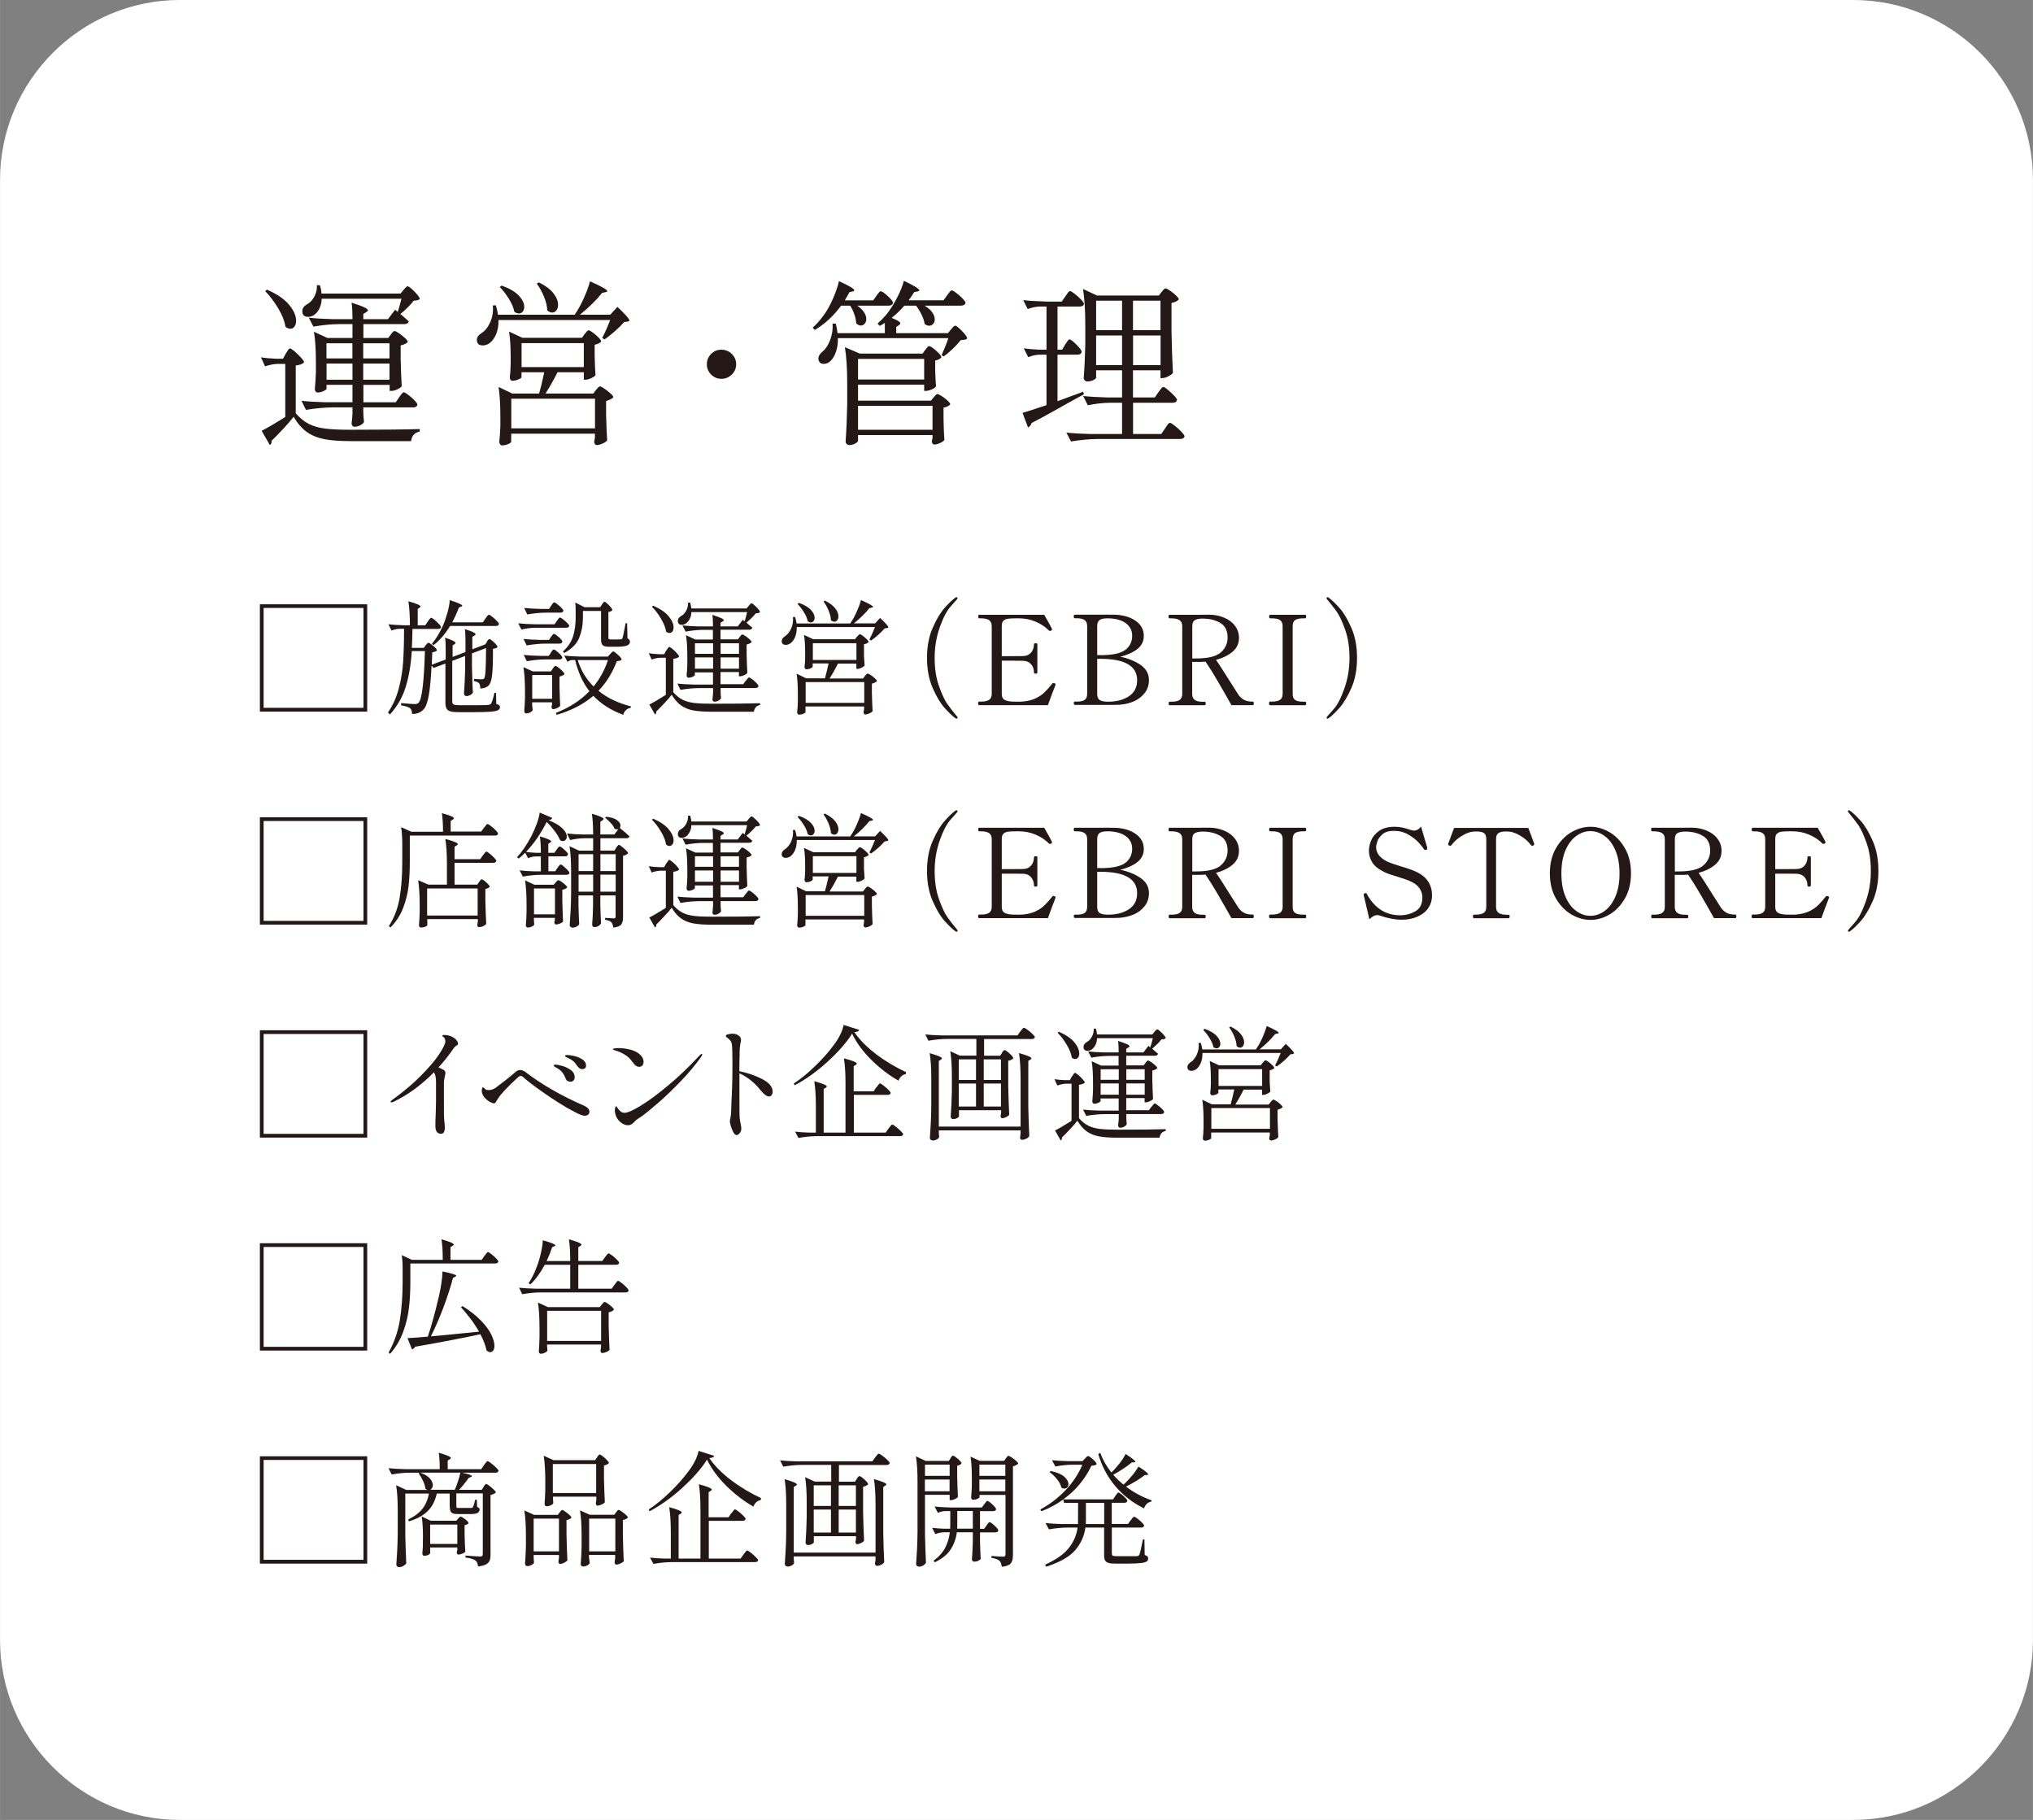 <?xml version="1.0" encoding="UTF-8"?>
<svg id="_レイヤー_2" data-name="レイヤー 2" xmlns="http://www.w3.org/2000/svg" width="80.79mm" height="72.32mm" viewBox="0 0 229 205">
  <rect x="0" y="0" width="229" height="205" fill="#808080" stroke="none"/>
  <defs>
    <style>
      .cls-1 {
        fill: #231815;
      }

      .cls-1, .cls-2 {
        stroke-width: 0px;
      }

      .cls-2 {
        fill: #fff;
      }
    </style>
  </defs>
  <g id="_レイヤー_1-2" data-name="レイヤー 1">
    <g>
      <path class="cls-2" d="M229,184.74c0,11.14-9.11,20.26-20.24,20.26H20.24c-11.13,0-20.24-9.12-20.24-20.26V20.26C0,9.12,9.11,0,20.24,0h188.52c11.13,0,20.24,9.12,20.24,20.26v164.48Z"/>
      <g>
        <path class="cls-1" d="M32.19,39.83c.04-.05.09-.14.16-.25.07-.11.12-.2.17-.25.05-.05.1-.08.15-.08.08,0,.25.11.51.33.26.22.5.46.73.71.23.25.34.43.34.52-.16.19-.47.31-.94.36v5.38c.45.53.94.93,1.47,1.2.53.27,1.14.44,1.86.53.71.09,1.67.13,2.89.13,3.59,0,6.18-.03,7.75-.08v.28c-.57.11-.9.47-.98,1.08h-6.75c-1.25,0-2.26-.07-3.02-.22-.76-.15-1.41-.41-1.96-.8-.55-.39-1.05-.96-1.5-1.72-.33.43-.74.9-1.23,1.42-.49.52-.91.95-1.27,1.3.01.03.02.07.02.14,0,.12-.07.23-.2.32l-.92-1.6c.61-.31,1.5-.83,2.66-1.56v-5.98h-.84c-.45.01-.93.11-1.44.28l-.46-1.02c.47.08,1.02.13,1.68.16h.8l.32-.58ZM30.07,32.63c1.13.49,1.96,1.06,2.49,1.7.53.64.79,1.24.79,1.8,0,.27-.06.48-.18.65-.12.17-.27.25-.46.25s-.37-.07-.56-.22c-.09-.63-.36-1.32-.81-2.07-.45-.75-.94-1.4-1.47-1.95l.2-.16ZM44.95,44.75c.05-.07.12-.15.19-.25.07-.1.14-.18.19-.23s.11-.08.16-.08c.08,0,.25.1.5.29.25.19.49.4.7.62.21.22.32.38.32.47-.01.11-.06.19-.14.24s-.19.08-.32.08h-5.63v.58c.01.12.02.27.02.44l.06.6c-.04.13-.17.26-.39.38-.22.12-.44.18-.67.18-.11,0-.19-.04-.25-.12-.06-.08-.09-.17-.09-.28.03-.13.06-.48.1-1.04v-.74h-2.24c-.95.01-1.94.11-3,.28l-.5-1.02c.73.08,1.62.13,2.66.16h3.08v-1.96h-2.92v.44c0,.07-.11.15-.34.26-.23.11-.45.16-.68.16-.09,0-.17-.04-.22-.12-.05-.08-.08-.17-.08-.28.05-.47.09-1.08.12-1.84v-1.14c0-1.44-.07-2.59-.22-3.46l1.52.7h2.82v-1.56h-1.56c-.91.01-1.85.11-2.84.28l-.52-1c.73.08,1.62.13,2.66.16h2.26c0-.79-.03-1.41-.1-1.86.69.23,1.17.4,1.44.53.27.13.4.24.4.33,0,.07-.06.13-.18.2l-.34.22v.58h2.78l.8-1.06.3.24c.13-.39.27-.88.42-1.48h-8.99c-.01.44-.11.82-.28,1.15-.17.33-.38.56-.62.71-.2.12-.41.18-.62.18-.44,0-.66-.21-.66-.64,0-.31.18-.57.54-.78.32-.16.59-.45.81-.86.22-.41.32-.84.29-1.28h.34c.11.35.17.66.18.94h8.91l.32-.4s.11-.12.21-.24c.1-.12.19-.18.27-.18.12,0,.38.2.77.6.39.4.59.67.59.82-.05.07-.13.11-.24.14-.11.03-.25.05-.44.06-.17.23-.4.48-.68.76-.28.28-.55.53-.82.74.57.49.89.77.94.82-.05.21-.22.32-.5.32h-4.61v1.56h2.8l.28-.38s.07-.1.13-.17.11-.13.16-.17c.05-.04.1-.06.15-.06.08,0,.24.08.49.25s.47.35.68.54c.21.19.31.34.31.43-.05.08-.15.16-.3.23-.15.07-.31.13-.5.17v1.56c.03,1.27.07,2.27.12,3.02-.07.12-.23.24-.48.36-.25.12-.48.18-.68.18h-.2v-.68h-2.96v1.96h3.65l.38-.56ZM39.69,40.37v-1.7h-2.92v1.7h2.92ZM36.78,40.95v1.82h2.92v-1.82h-2.92ZM43.87,40.37v-1.7h-2.96v1.7h2.96ZM40.91,40.95v1.82h2.96v-1.82h-2.96Z"/>
        <path class="cls-1" d="M69.55,34.57c.89.84,1.34,1.35,1.34,1.52,0,.07-.07.11-.22.14l-.36.04c-.28.32-.63.67-1.05,1.04-.42.37-.81.68-1.17.92l-.26-.16c.29-.55.59-1.22.9-2.02h-12.58c.01.6-.07,1.12-.26,1.57-.19.45-.43.78-.72,1.01-.25.19-.52.28-.8.28-.31,0-.51-.11-.6-.32-.04-.11-.06-.2-.06-.28,0-.31.18-.57.54-.8.4-.25.73-.67.98-1.25s.35-1.2.28-1.85l.34-.02c.12.39.2.74.24,1.06h8.65l.02-.04c.36-.53.7-1.15,1.01-1.84.31-.69.54-1.32.69-1.88,1.29.57,1.94.94,1.94,1.1,0,.05-.07.09-.2.12l-.38.08c-.64.81-1.47,1.63-2.5,2.46h3.41l.82-.88ZM65.86,37.63c.04-.05.11-.14.2-.25s.18-.17.26-.17.24.09.47.26c.23.17.45.36.64.56.19.2.29.35.29.44-.07.08-.17.15-.3.22s-.28.11-.44.14v1.18l.02.7c.01.53.04,1.05.08,1.54-.07.11-.22.22-.47.34-.25.12-.47.18-.67.18h-.18v-.84h-2.96c-.44.87-.89,1.67-1.36,2.4h5.39l.3-.4s.11-.12.2-.23c.09-.11.18-.17.26-.17s.24.08.49.25c.25.17.48.35.69.54.21.19.32.34.32.43-.16.17-.43.31-.82.42v1.52c.03,1.23.07,2.19.12,2.9-.07.12-.23.24-.49.36-.26.12-.49.18-.69.18-.09,0-.16-.04-.21-.12-.05-.08-.07-.17-.07-.28l.08-.44v-.44h-9.43v.9c0,.08-.11.17-.34.27-.23.1-.46.15-.7.15-.08,0-.15-.04-.21-.12-.06-.08-.09-.17-.09-.28.05-.45.09-1.04.12-1.76v-1.08c0-1.37-.07-2.49-.2-3.34l1.54.74h3.02c.2-.68.39-1.48.58-2.4h-2.56v.56c0,.07-.12.15-.35.25s-.46.15-.69.15c-.08,0-.15-.04-.2-.12-.05-.08-.08-.17-.08-.28.04-.31.07-.62.08-.94,0-.19,0-.34.02-.46v-.92c0-1.11-.06-2.05-.18-2.82l1.5.7h6.71l.3-.42ZM56.51,32.17c.86.31,1.5.68,1.92,1.12.41.44.62.87.62,1.28,0,.21-.06.39-.17.53-.11.14-.26.21-.43.21s-.35-.07-.52-.2c-.08-.44-.28-.92-.61-1.45-.33-.53-.67-.97-1.03-1.33l.22-.16ZM57.59,44.91v3.34h9.43v-3.34h-9.43ZM65.76,38.65h-7.01v2.7h7.01v-2.7ZM60.7,31.81c.75.37,1.29.78,1.64,1.23.35.45.52.88.52,1.29,0,.25-.06.46-.19.63-.13.17-.28.25-.47.25s-.37-.09-.56-.26c-.01-.47-.14-.98-.37-1.54-.23-.56-.5-1.05-.81-1.46l.24-.14Z"/>
        <path class="cls-1" d="M80.1,42.19c-.32-.32-.48-.71-.48-1.16s.16-.84.48-1.16.71-.48,1.16-.48.84.16,1.17.48c.33.32.49.71.49,1.16s-.16.84-.49,1.16-.72.48-1.17.48-.84-.16-1.16-.48Z"/>
        <path class="cls-1" d="M98.71,33.33c.04-.05.1-.13.17-.23.07-.1.13-.17.18-.22s.1-.07.15-.07c.13,0,.4.18.79.54.39.36.59.61.59.76-.05.21-.22.32-.5.32h-3.53c.35.24.6.49.77.75.17.26.25.51.25.75,0,.21-.06.39-.18.53-.12.14-.27.21-.44.21-.16,0-.33-.08-.52-.24-.01-.32-.08-.66-.21-1.03-.13-.37-.28-.69-.47-.97h-1.02c-.84,1.15-1.82,2.06-2.96,2.74l-.24-.26c.41-.37.81-.81,1.18-1.32.39-.51.75-1.14,1.09-1.91.34-.77.57-1.44.69-2.01,1.15.52,1.72.86,1.72,1.02,0,.05-.03.09-.08.11s-.09.03-.1.03l-.36.08c-.11.21-.28.52-.52.92h3.2l.36-.5ZM106.68,33.27c.05-.07.12-.15.19-.25s.14-.18.19-.23.11-.08.16-.08c.08,0,.25.1.5.29.25.19.49.4.71.63.22.23.33.39.33.48-.05.21-.23.32-.52.32h-4.09c.39.24.67.49.86.76.19.27.28.53.28.78,0,.21-.06.39-.18.52-.12.13-.27.2-.44.2s-.35-.07-.52-.2c-.04-.31-.15-.65-.33-1.02-.18-.37-.39-.72-.63-1.04h-1.32c-.45.52-.93.98-1.44,1.38.65.25.98.45.98.6,0,.08-.05.15-.16.22l-.3.2v.7h5.83l.34-.42s.11-.12.21-.24c.1-.12.19-.18.27-.18.12,0,.37.2.76.6.39.4.58.67.58.82-.05.08-.13.13-.24.15-.11.02-.27.04-.48.05-.24.31-.54.63-.9.98s-.7.63-1.02.86l-.24-.14c.33-.73.59-1.37.76-1.92h-12.44c.01.57-.06,1.08-.21,1.52-.15.44-.35.78-.59,1.02-.24.24-.51.36-.8.36-.24,0-.41-.09-.52-.28-.05-.09-.08-.2-.08-.32,0-.13.04-.27.13-.41s.2-.26.33-.37c.35-.28.64-.72.87-1.32.23-.6.32-1.21.27-1.84h.36c.09.33.16.69.2,1.08h5.33v-1.16c-.2.13-.39.25-.58.34l-.24-.26c.35-.31.67-.64.98-1,.41-.51.81-1.13,1.2-1.88.39-.75.65-1.39.78-1.94.64.31,1.09.54,1.35.71.26.17.39.29.39.37,0,.05-.07.09-.2.12l-.38.08c-.12.21-.33.52-.62.92h3.93l.4-.56ZM104.22,39.41s.1-.12.19-.24c.09-.12.17-.18.25-.18.13,0,.4.17.79.52.39.35.59.59.59.74-.05.08-.14.15-.27.22-.13.07-.27.11-.43.14v1l.02.62c.01.47.04.89.08,1.28-.07.12-.22.24-.47.35-.25.11-.48.17-.69.17h-.18v-.7h-7.45v1.8h8.21l.3-.36s.1-.11.19-.22c.09-.11.17-.16.25-.16s.24.08.48.23c.24.15.46.32.66.51.2.19.3.33.3.42-.07.08-.17.15-.3.22s-.29.11-.46.14v1.26l.02.76c.01.59.04,1.13.08,1.62-.07.11-.22.22-.46.34-.24.12-.46.18-.66.18-.11,0-.18-.04-.23-.12-.05-.08-.07-.17-.07-.28.01-.03.04-.13.08-.3v-.36h-8.39v.66c0,.07-.1.16-.3.28-.2.12-.44.18-.72.18-.09,0-.18-.04-.26-.12s-.12-.17-.12-.28c.09-1.27.15-2.67.18-4.2v-2.32c0-1.68-.09-3.05-.26-4.1l1.68.72h7.07l.3-.42ZM104.1,42.75v-2.32h-7.45v2.32h7.45ZM96.65,45.71v2.7h8.39v-2.7h-8.39Z"/>
        <path class="cls-1" d="M119.98,38.81c.05-.07.11-.15.18-.26.07-.11.12-.19.17-.24s.1-.08.15-.08c.12,0,.38.2.77.59s.59.66.59.81c-.04.21-.2.32-.48.32h-2.24v5.24l2.88-1.06.1.28-1.78.98c-.33.19-.91.51-1.73.97-.82.46-1.61.89-2.39,1.29-.03.11-.08.21-.15.3-.07.09-.16.16-.25.2l-.62-1.64c.29-.08.97-.3,2.04-.66.15-.04.37-.11.66-.22v-5.68h-.78c-.41.01-.84.11-1.28.28l-.5-1c.48.08,1.06.13,1.76.16h.8v-4.86h-.8c-.41.01-.85.11-1.32.28l-.5-1c.73.08,1.62.13,2.66.16h1.68l.4-.58c.05-.07.12-.16.19-.27.07-.11.14-.2.19-.25.05-.05.11-.08.16-.08.08,0,.25.1.51.3.26.2.5.42.72.65.22.23.33.4.33.49-.04.2-.21.3-.5.3h-2.48v4.86h.52l.34-.58ZM130.48,44.19c.04-.05.1-.14.18-.25s.15-.2.21-.26c.06-.06.12-.09.17-.09.08,0,.25.1.5.31.25.21.49.43.71.66.22.23.33.4.33.49-.04.21-.21.32-.5.32h-4.45v3.52h3.18l.42-.62c.04-.05.1-.14.18-.27.08-.13.15-.22.21-.28s.12-.09.17-.09c.08,0,.26.11.53.32.27.21.53.44.76.69.23.25.35.42.35.51-.05.2-.22.3-.5.3h-9.29c-.95.01-1.94.11-3,.28l-.52-1c.73.08,1.62.13,2.66.16h3.61v-3.52h-1.38c-.8.01-1.62.11-2.48.28l-.52-1.04c.73.08,1.62.13,2.66.16h1.72v-3.06h-2.92v.82c0,.09-.11.19-.32.29s-.44.15-.68.15c-.11,0-.2-.04-.28-.12-.08-.08-.12-.17-.12-.28.09-1.15.15-2.41.18-3.8v-2.12c0-1.68-.09-3.05-.26-4.1l1.58.74h6.97l.3-.4s.11-.12.2-.23c.09-.11.18-.17.26-.17s.24.08.49.25c.25.17.47.35.68.55.21.2.31.35.31.44-.16.19-.43.32-.82.4v3.18c.03,1.65.08,3.22.16,4.7-.09.13-.27.26-.53.39-.26.13-.48.19-.67.19h-.2v-.88h-3.1v3.06h2.46l.4-.58ZM126.39,37.19v-3.32h-2.92v3.32h2.92ZM123.47,37.79v3.34h2.92v-3.34h-2.92ZM130.72,37.19v-3.32h-3.1v3.32h3.1ZM127.63,37.79v3.34h3.1v-3.34h-3.1Z"/>
      </g>
      <g>
        <path class="cls-1" d="M41.36,80.16h-12.09v-12.09h12.09v12.09ZM29.69,68.48v11.25h11.25v-11.25h-11.25Z"/>
        <path class="cls-1" d="M54.82,72.29s.07-.08.13-.17.12-.13.18-.13c.08,0,.26.12.52.37.26.25.39.42.39.52-.04.06-.09.1-.17.13-.07.03-.19.05-.34.07,0,1.4-.03,2.39-.1,2.97s-.19.96-.38,1.15c-.22.23-.54.35-.95.35,0-.28-.05-.48-.15-.59-.09-.11-.28-.19-.56-.24v-.24c.5.03.77.04.81.04.16,0,.27-.03.32-.08.08-.1.14-.41.17-.91s.05-1.35.06-2.53l-1.59.6v1.51c.03,1.26.06,2.23.1,2.92-.05.09-.14.18-.29.26-.15.08-.29.12-.43.12-.07,0-.14-.03-.2-.08-.06-.06-.08-.12-.08-.2.06-.83.11-1.74.13-2.73v-1.51l-1.45.55v4.58c0,.16.05.27.15.33.1.06.31.09.62.09h1.69c.86,0,1.38-.01,1.58-.04.09,0,.16-.02.2-.04s.08-.04.12-.09c.11-.14.24-.55.39-1.23h.18l.03,1.25c.16.05.27.1.33.15.06.06.09.13.09.22,0,.15-.08.26-.23.34-.15.08-.44.14-.85.17-.41.03-1.04.05-1.87.05h-1.75c-.39,0-.69-.03-.89-.09-.21-.06-.35-.16-.43-.31s-.13-.35-.13-.62v-4.46l-1.34.5-.22-.28c-.07,1.44-.17,2.55-.31,3.35-.14.8-.34,1.33-.58,1.59-.16.18-.35.31-.58.4-.23.09-.47.13-.73.12,0-.3-.07-.51-.21-.63-.13-.13-.47-.24-1.02-.34v-.25c.83.07,1.33.11,1.5.11.12,0,.21,0,.28-.03.06-.02.13-.06.2-.13.36-.38.6-2.32.7-5.81h-1.48c-.09,1.52-.32,2.86-.68,4.03-.36,1.17-.95,2.2-1.78,3.11l-.22-.22c.56-.83.97-1.75,1.23-2.76.26-1.01.42-2.01.48-2.98.06-.97.1-2.2.1-3.69h-.52c-.29,0-.59.08-.89.2l-.35-.71c.46.06,1.01.09,1.65.11h.77c0-1.07-.06-1.97-.17-2.7.51.15.87.27,1.07.36.2.09.3.17.3.23,0,.03-.04.07-.11.13l-.21.14v1.85h.85l.28-.42s.07-.11.13-.19c.06-.08.11-.14.15-.18.04-.04.07-.06.11-.06.06,0,.18.07.36.22.18.15.35.31.51.48.16.17.24.28.24.35-.03.14-.14.21-.35.21h-2.87c-.02.95-.04,1.66-.07,2.13h1.34l.21-.28s.07-.1.14-.17c.06-.08.13-.12.18-.12.09,0,.27.12.55.35.27.23.41.4.41.5-.07.1-.25.18-.53.22-.02.63-.04,1.09-.06,1.4l1.57-.59v-1.2c0-.54-.02-.96-.07-1.26.44.15.74.27.92.36.17.09.26.17.26.23,0,.05-.04.09-.11.14l-.22.14v1.3l1.45-.55v-1.26c0-.56-.02-1-.07-1.32.45.14.76.25.94.34.18.09.27.17.27.23,0,.04-.04.09-.13.15l-.24.15v1.4l1.4-.53.06-.03.2-.29ZM54.68,69.67s.07-.1.13-.18c.06-.08.1-.14.15-.18s.08-.06.12-.06c.06,0,.18.07.36.22.19.14.36.3.52.47.16.17.24.29.24.35-.03.15-.14.22-.34.22h-5.16c-.57.92-1.19,1.64-1.87,2.16l-.18-.15c.42-.5.82-1.15,1.2-1.95.2-.43.37-.94.54-1.52.16-.58.25-1.07.27-1.45.94.3,1.41.51,1.41.63,0,.03-.04.06-.13.1l-.25.1c-.19.52-.44,1.08-.75,1.67h3.45l.28-.42Z"/>
        <path class="cls-1" d="M60.3,70.71c-.5,0-1.03.08-1.57.2l-.36-.7c.51.06,1.13.09,1.86.11h2.24l.25-.38s.07-.09.12-.16c.05-.07.1-.12.13-.16s.07-.06.11-.06c.06,0,.17.07.34.2.17.13.33.27.48.42.14.15.22.26.22.32-.04.14-.15.21-.35.21h-3.47ZM62.06,71.75s.07-.09.11-.15c.05-.07.09-.11.12-.15s.07-.05.1-.05c.09,0,.27.12.55.36.27.24.41.41.41.52-.04.15-.15.22-.35.22h-1.58c-.66,0-1.36.08-2.1.2l-.35-.73c.51.06,1.13.09,1.86.11h1.01l.22-.34ZM62.04,73.52s.05-.08.1-.15c.05-.07.09-.13.13-.16.04-.03.07-.05.11-.05.09,0,.27.13.55.38.27.25.41.43.41.53-.03.14-.14.21-.32.21h-1.58c-.66,0-1.36.07-2.1.2l-.35-.71c.51.06,1.13.09,1.86.11h.96l.24-.35ZM62.27,75.31s.05-.07.09-.13c.04-.06.08-.1.11-.13.03-.03.07-.04.1-.04.06,0,.17.06.34.19s.32.26.46.41c.14.15.21.26.21.32-.04.06-.11.11-.21.16-.1.05-.22.09-.35.12v1.13c.02.91.05,1.64.08,2.17-.05.07-.16.15-.33.24-.17.08-.33.13-.47.13-.06,0-.1-.03-.13-.08-.03-.06-.05-.12-.05-.2l.06-.22v-.27h-2.24v.32c.03.33.05.51.06.56-.03.08-.12.17-.27.25-.15.08-.31.12-.48.12-.06,0-.1-.03-.14-.08-.04-.06-.06-.12-.06-.2.04-.38.06-.86.08-1.43v-.87c0-1.05-.06-1.93-.17-2.63l1.05.48h2.04l.21-.31ZM62.08,68.22s.07-.1.11-.15c.04-.06.08-.11.12-.15.04-.05.08-.07.12-.07.06,0,.17.07.34.2.17.13.32.27.47.42.14.15.22.26.22.32-.03.15-.14.22-.35.22h-1.62c-.66,0-1.36.08-2.1.2l-.35-.73c.51.06,1.13.09,1.86.11h.94l.25-.36ZM59.95,76.04v2.67h2.24v-2.67h-2.24ZM71.07,79.58l-.03.15c-.2.03-.37.11-.52.25-.15.13-.26.31-.32.54-1.38-.51-2.5-1.23-3.37-2.14-1.1.94-2.47,1.66-4.12,2.14l-.11-.21c1.53-.6,2.79-1.41,3.79-2.45-.73-.93-1.26-2.1-1.61-3.51h-.35c-.16,0-.33.07-.5.2l-.38-.7c.51.06,1.13.09,1.86.11h3.06l.25-.28s.08-.08.16-.17c.08-.08.15-.13.2-.13.08,0,.26.13.53.38s.41.43.41.53c-.06.07-.12.11-.2.13-.08.02-.19.04-.34.06-.51,1.33-1.2,2.44-2.07,3.33.98.8,2.2,1.39,3.66,1.76ZM67.8,68.09s.05-.07.09-.13c.04-.06.08-.1.11-.13.03-.03.07-.04.1-.04.08,0,.25.13.5.39s.38.44.38.55c-.1.11-.25.18-.45.21v2.9c0,.07.02.12.05.15.03.02.11.04.23.04h.59c.3,0,.47,0,.52-.01.06,0,.1-.02.12-.04.02-.01.05-.05.08-.1.04-.1.12-.48.24-1.12l.11-.56h.17l.04,1.71c.11.06.19.11.22.17.04.06.06.13.06.21,0,.2-.12.34-.35.43-.23.09-.65.13-1.24.13h-.78c-.35,0-.59-.06-.71-.18-.12-.12-.18-.33-.18-.64v-3.21h-2.04v.78c0,.79-.14,1.53-.41,2.22s-.84,1.27-1.7,1.74l-.14-.18c.57-.52.95-1.09,1.14-1.71.19-.62.29-1.31.29-2.07v-.83c0-.34-.01-.63-.04-.9l1.05.53h1.75l.21-.31ZM65.07,74.35c.36,1.16.96,2.15,1.79,2.98.72-.89,1.26-1.88,1.62-2.98h-3.41Z"/>
        <path class="cls-1" d="M75.06,73.27s.06-.1.11-.17c.05-.08.09-.14.12-.17.03-.04.07-.06.1-.06.06,0,.17.08.36.23s.35.32.51.5.24.3.24.36c-.11.13-.33.21-.66.25v3.76c.32.37.66.65,1.03.84.37.19.8.31,1.3.37.5.06,1.17.09,2.02.09,2.52,0,4.32-.02,5.42-.06v.2c-.4.07-.63.33-.69.76h-4.73c-.88,0-1.58-.05-2.11-.15-.53-.1-.99-.29-1.37-.56-.38-.27-.73-.67-1.05-1.2-.23.3-.52.63-.86.99-.34.36-.64.67-.89.91,0,.02.01.05.01.1,0,.08-.05.16-.14.22l-.64-1.12c.43-.21,1.05-.58,1.86-1.09v-4.18h-.59c-.32,0-.65.08-1.01.2l-.32-.71c.33.06.72.09,1.17.11h.56l.22-.41ZM73.58,68.23c.79.35,1.37.74,1.74,1.19.37.45.55.87.55,1.26,0,.19-.04.34-.13.45s-.19.17-.32.17-.26-.05-.39-.15c-.07-.44-.25-.92-.57-1.45-.31-.53-.65-.98-1.03-1.36l.14-.11ZM84,76.71s.08-.1.13-.18c.05-.07.1-.12.13-.16.04-.04.07-.06.11-.06.06,0,.17.07.35.2s.34.28.49.43c.15.15.22.26.22.33,0,.07-.04.13-.1.17-.06.04-.13.06-.22.06h-3.94v.41c0,.08.01.19.01.31l.04.42c-.03.09-.12.18-.27.27s-.31.13-.47.13c-.07,0-.13-.03-.17-.08s-.06-.12-.06-.2c.02-.09.04-.34.07-.73v-.52h-1.57c-.66,0-1.36.07-2.1.2l-.35-.71c.51.06,1.13.09,1.86.11h2.15v-1.37h-2.04v.31s-.08.11-.24.18c-.16.07-.32.11-.48.11-.07,0-.12-.03-.15-.08-.04-.06-.06-.12-.06-.2.04-.33.06-.76.08-1.29v-.8c0-1.01-.05-1.81-.15-2.42l1.06.49h1.97v-1.09h-1.09c-.63,0-1.3.07-1.98.2l-.36-.7c.51.06,1.13.09,1.86.11h1.58c0-.55-.02-.98-.07-1.3.48.16.82.28,1.01.37.19.09.28.17.28.23,0,.05-.04.09-.13.14l-.24.15v.41h1.94l.56-.74.21.17c.09-.27.19-.62.29-1.04h-6.29c0,.31-.07.58-.2.8-.12.23-.27.39-.43.5-.14.08-.28.13-.43.13-.31,0-.46-.15-.46-.45,0-.21.13-.4.38-.55.22-.11.41-.31.57-.6.15-.29.22-.59.2-.9h.24c.07.24.12.46.13.66h6.23l.22-.28s.08-.08.15-.17c.07-.08.13-.13.19-.13.08,0,.26.14.54.42.27.28.41.47.41.57-.04.05-.09.08-.17.1-.07.02-.18.03-.31.04-.12.16-.28.34-.48.53s-.39.37-.57.52c.4.35.62.54.66.57-.04.15-.15.22-.35.22h-3.23v1.09h1.96l.2-.27s.05-.07.09-.12.08-.09.11-.12c.03-.03.07-.04.1-.04.06,0,.17.06.34.17.17.12.33.24.48.38.14.14.22.24.22.3-.04.06-.11.11-.21.16s-.22.09-.35.12v1.09c.02.89.05,1.59.08,2.11-.05.08-.16.17-.34.25s-.34.13-.47.13h-.14v-.48h-2.07v1.37h2.56l.27-.39ZM80.32,73.65v-1.19h-2.04v1.19h2.04ZM78.28,74.05v1.27h2.04v-1.27h-2.04ZM83.24,73.65v-1.19h-2.07v1.19h2.07ZM81.17,74.05v1.27h2.07v-1.27h-2.07Z"/>
        <path class="cls-1" d="M99.12,69.59c.62.59.94.94.94,1.06,0,.05-.05.08-.15.1l-.25.03c-.2.22-.44.47-.73.73-.29.26-.57.48-.82.64l-.18-.11c.2-.38.41-.85.63-1.41h-8.81c0,.42-.05.79-.18,1.1-.13.31-.3.55-.5.71-.18.13-.36.2-.56.2-.21,0-.35-.07-.42-.22-.03-.07-.04-.14-.04-.2,0-.21.13-.4.38-.56.28-.18.51-.47.69-.87.18-.41.24-.84.2-1.29h.24c.08.26.14.5.17.73h6.05v-.03c.27-.37.5-.8.72-1.29s.38-.92.48-1.32c.9.4,1.36.66,1.36.77,0,.04-.05.07-.14.08l-.27.06c-.45.57-1.03,1.14-1.75,1.72h2.39l.57-.62ZM96.54,71.73s.07-.1.14-.17c.07-.08.13-.12.18-.12s.17.06.33.18c.16.12.31.25.45.39s.2.24.2.31c-.05.06-.12.11-.21.15-.09.05-.2.08-.31.1v1.32c.02.37.04.73.07,1.08-.05.07-.16.15-.33.24-.17.08-.33.13-.47.13h-.13v-.59h-2.07c-.31.61-.62,1.17-.95,1.68h3.77l.21-.28s.07-.08.14-.16c.07-.08.13-.12.18-.12s.17.06.34.17.33.24.48.38.22.24.22.3c-.11.12-.3.22-.57.29v1.06c.02.86.05,1.53.08,2.03-.05.08-.16.17-.34.25s-.34.13-.48.13c-.07,0-.11-.03-.15-.08-.03-.06-.05-.12-.05-.2l.06-.31v-.31h-6.6v.63c0,.06-.08.12-.24.19-.16.07-.32.1-.49.1-.06,0-.1-.03-.15-.08-.04-.06-.06-.12-.06-.2.04-.32.07-.73.08-1.23v-.76c0-.96-.05-1.74-.14-2.34l1.08.52h2.11c.14-.48.27-1.04.41-1.68h-1.79v.39s-.08.1-.24.17c-.16.07-.32.1-.48.1-.06,0-.1-.03-.14-.08-.04-.06-.06-.12-.06-.2.03-.21.05-.43.06-.66,0-.13,0-.24.01-.32v-.64c0-.77-.04-1.43-.13-1.97l1.05.49h4.7l.21-.29ZM89.99,67.91c.61.21,1.05.48,1.34.78.29.31.43.61.43.9,0,.15-.04.27-.12.37-.08.1-.18.15-.3.15s-.24-.05-.36-.14c-.06-.31-.2-.65-.43-1.01-.23-.37-.47-.68-.72-.93l.15-.11ZM90.75,76.83v2.34h6.6v-2.34h-6.6ZM96.47,72.45h-4.91v1.89h4.91v-1.89ZM92.93,67.66c.52.26.9.55,1.15.86.24.31.36.61.36.9,0,.18-.04.32-.13.44s-.2.17-.33.17-.26-.06-.39-.18c0-.33-.1-.69-.26-1.08-.16-.39-.35-.73-.57-1.02l.17-.1Z"/>
        <path class="cls-1" d="M107.59,80.88c-.33-.24-.72-.62-1.19-1.14s-.91-1.26-1.34-2.24c-.43-.98-.64-2.11-.64-3.39s.21-2.42.64-3.39c.43-.98.88-1.72,1.34-2.24s.86-.9,1.19-1.14c.06-.05.11-.07.15-.07.03,0,.05,0,.08.03.02.02.04.04.04.07,0,.04-.03.1-.1.18-.03.04-.26.3-.69.78s-.84,1.27-1.22,2.35c-.38,1.08-.57,2.23-.57,3.43s.16,2.26.49,3.18c.33.92.64,1.59.93,2,.29.41.65.87,1.07,1.38.07.08.1.14.1.18s-.01.06-.04.08c-.03.01-.05.02-.07.02-.05,0-.1-.02-.15-.07Z"/>
        <path class="cls-1" d="M118.89,77.12s-.02.1-.07.22c-.25.63-.51,1.33-.78,2.09h-7.76c-.07,0-.1-.07-.1-.2s.03-.2.1-.2h.22c.42,0,.72-.07.92-.2.19-.13.29-.36.29-.68v-7.61c0-.33-.1-.55-.3-.69-.2-.13-.5-.2-.9-.2h-.22c-.07,0-.1-.07-.1-.2s.03-.2.1-.2h7.33c.16.28.32.57.5.88.17.31.3.54.37.7,0,.02.01.04.01.07,0,.05-.04.09-.11.14-.03.02-.07.03-.11.03-.06,0-.1-.02-.14-.06-.41-.41-.91-.74-1.5-.99-.59-.25-1.22-.37-1.9-.37h-.35c-.38,0-.68.02-.88.05s-.37.11-.49.23-.18.32-.18.59v3.39h1.26c.57,0,.94,0,1.12-.01.39,0,.7-.14.92-.39.22-.25.33-.57.33-.95,0-.07.06-.1.18-.1.06,0,.11,0,.15.02s.05.04.05.08v3.21c0,.07-.07.11-.2.11-.12,0-.18-.04-.18-.11,0-.38-.11-.7-.33-.95s-.52-.38-.92-.39c-.18,0-.55-.01-1.12-.01h-1.26v3.74c0,.32.1.54.29.66.2.12.5.19.91.21.12,0,.33.01.63.01.22,0,.39,0,.49-.01.58-.05,1.07-.17,1.48-.36.41-.2.75-.42,1.01-.68.27-.26.56-.59.89-1,.03-.04.07-.06.11-.06.03,0,.07,0,.13.03.08.03.13.08.13.17Z"/>
        <path class="cls-1" d="M120.95,79.23c0-.13.03-.2.1-.2h.22c.43,0,.73-.06.92-.2.18-.13.27-.36.27-.69v-7.61c0-.33-.1-.55-.29-.69-.19-.13-.49-.2-.9-.2h-.22c-.07,0-.1-.07-.1-.2s.03-.2.1-.2h2.45c.9-.01,1.57,0,1.99,0,.97.02,1.77.24,2.4.67.63.43.95,1,.95,1.72,0,.62-.25,1.11-.75,1.5-.5.38-1.14.66-1.9.84.9.19,1.67.5,2.29.93.62.43.94,1,.94,1.7,0,.58-.17,1.08-.51,1.5s-.79.75-1.36.97c-.57.22-1.2.33-1.89.33h-4.6c-.07,0-.1-.07-.1-.2ZM123.95,73.8c1.35,0,2.29-.2,2.8-.59.52-.39.78-.93.78-1.61,0-.58-.24-1.05-.73-1.41-.49-.36-1.19-.54-2.09-.54-.4,0-.69.07-.86.2s-.26.36-.26.68v3.26h.36ZM124.82,79.04c.94,0,1.72-.2,2.34-.61.62-.41.93-1.01.93-1.81,0-1.6-1.38-2.41-4.14-2.41h-.36v3.95c0,.34.09.57.28.69.19.13.49.19.91.19h.04Z"/>
        <path class="cls-1" d="M141.23,79.22c0,.14-.03.21-.1.21h-2.42c-.37-.67-.86-1.52-1.45-2.54s-1.09-1.81-1.47-2.36c-.26.02-.46.03-.59.03h-.91v3.6c0,.33.1.55.3.69s.5.2.9.2h.22c.06,0,.1.06.1.18,0,.14-.03.21-.1.21h-3.97c-.07,0-.1-.07-.1-.2s.03-.2.1-.2h.22c.42,0,.72-.06.92-.2s.29-.36.29-.69v-7.61c0-.33-.1-.55-.31-.69-.2-.13-.51-.2-.91-.2h-.22c-.07,0-.1-.07-.1-.2s.03-.2.1-.2h3.22s1.27-.01,1.27-.01c.6,0,1.15.12,1.66.33s.92.51,1.22.91c.31.4.46.86.46,1.38,0,.63-.24,1.14-.72,1.55-.48.41-1.1.71-1.87.92.26.35.76,1.12,1.5,2.31.61.96.96,1.51,1.05,1.65.16.22.36.4.61.54.25.14.58.2,1,.2.06,0,.1.06.1.18ZM134.72,74.17c1.33,0,2.26-.22,2.78-.67.52-.45.78-1.01.78-1.69,0-.76-.27-1.31-.82-1.64s-1.21-.49-1.99-.49c-.35,0-.64.05-.85.16-.21.11-.32.34-.32.71v3.62h.42Z"/>
        <path class="cls-1" d="M143.05,79.43c-.07,0-.1-.07-.1-.2s.03-.2.1-.2h.22c.42,0,.72-.07.92-.2.19-.13.29-.36.29-.66v-7.63c0-.33-.1-.55-.29-.69-.2-.13-.5-.2-.91-.2h-.22c-.07,0-.1-.07-.1-.2s.03-.2.1-.2h3.96s.08.02.09.05c.01.03.02.08.02.15,0,.13-.04.2-.11.2h-.21c-.44,0-.75.07-.93.2-.18.13-.27.36-.27.69v7.63c0,.33.09.55.28.68.19.13.49.19.92.19h.21s.08.02.09.05c.01.03.02.08.02.15,0,.13-.04.2-.11.2h-3.96Z"/>
        <path class="cls-1" d="M149.53,80.67s.26-.3.69-.78c.43-.48.84-1.27,1.22-2.35.38-1.08.57-2.23.57-3.43s-.16-2.26-.49-3.18c-.33-.92-.64-1.59-.93-2-.29-.42-.65-.87-1.07-1.38-.07-.08-.1-.14-.1-.18,0-.03.01-.05.04-.07.02-.02.05-.03.08-.03.05,0,.1.02.15.07.33.24.72.62,1.19,1.14.47.52.91,1.26,1.34,2.24.43.97.64,2.11.64,3.39s-.21,2.42-.64,3.39c-.43.97-.88,1.72-1.34,2.24-.47.52-.86.9-1.19,1.14-.06.05-.11.07-.15.07-.02,0-.04,0-.07-.02-.03-.01-.04-.04-.04-.08s.03-.1.1-.18Z"/>
        <path class="cls-1" d="M41.36,104.15h-12.09v-12.09h12.09v12.09ZM29.69,92.48v11.25h11.25v-11.25h-11.25Z"/>
        <path class="cls-1" d="M54.5,93.27s.07-.1.14-.19.12-.15.16-.2.08-.06.12-.06c.06,0,.18.08.38.23.2.15.38.32.55.49s.25.29.25.36c-.03.15-.14.22-.34.22h-9.6v3c0,.98-.05,1.88-.14,2.69-.09.82-.3,1.64-.61,2.46-.32.83-.79,1.56-1.43,2.2l-.18-.15c.61-.95,1.01-2.01,1.21-3.18.2-1.17.3-2.51.3-4.02v-1.95c0-.79-.04-1.46-.13-2l1.15.52h3.57c0-.82-.04-1.52-.13-2.09.5.14.85.25,1.06.34.2.09.3.17.3.23,0,.04-.04.09-.13.15l-.24.15v1.2h3.44l.31-.43ZM53.96,99.36s.06-.08.1-.14c.04-.06.07-.1.1-.13s.06-.04.1-.04c.09,0,.27.12.52.35.25.23.38.4.38.5-.11.11-.27.19-.49.24v1.34c.03,1.13.06,2,.1,2.6-.06.08-.17.16-.33.24-.15.07-.32.11-.51.11-.06,0-.1-.03-.13-.08s-.04-.12-.04-.2l.06-.31v-.31h-5.69v.67c0,.06-.07.12-.22.18-.14.07-.31.1-.5.1-.07,0-.12-.03-.16-.08-.04-.06-.06-.12-.06-.2.04-.39.07-.88.08-1.47v-.88c0-1.07-.06-1.97-.17-2.7l1.16.5h2.08v-2.28c0-1.18-.06-2.13-.18-2.87.94.25,1.41.45,1.41.59,0,.05-.04.09-.13.14l-.24.15v1.4h2.89l.29-.42c.05-.06.09-.12.14-.18.05-.06.09-.12.14-.17.05-.05.09-.08.13-.08.06,0,.18.07.36.22.19.15.36.31.52.48s.24.28.24.35c-.04.14-.16.21-.36.21h-4.35v2.46h2.56l.2-.31ZM53.8,103.13v-3.05h-5.69v3.05h5.69Z"/>
        <path class="cls-1" d="M63.48,97.59c.16.13.31.26.45.41.14.15.21.26.21.32-.03.15-.14.22-.34.22h-2.81c-.66,0-1.36.07-2.1.2l-.36-.7c.45.06.99.09,1.62.11h.77v-1.68h-.55c-.29,0-.59.07-.89.2l-.32-.62c-.24.24-.49.46-.74.66l-.18-.15c.55-.6,1.09-1.39,1.61-2.37.22-.43.42-.89.6-1.37.18-.48.29-.91.34-1.29l1.41.6c-.05.16-.19.24-.43.25.73.29,1.25.6,1.58.93.33.33.49.64.49.93,0,.15-.04.27-.13.36-.08.09-.19.14-.32.14-.12,0-.22-.04-.31-.11-.12-.3-.31-.63-.58-.99-.27-.36-.57-.71-.92-1.06-.29.59-.64,1.18-1.04,1.78-.41.6-.84,1.13-1.29,1.6.33.05.69.08,1.1.1h.57c0-.78-.04-1.4-.11-1.85.85.25,1.27.44,1.27.57,0,.04-.04.08-.11.13l-.21.14v1.01h.69l.24-.35s.07-.09.12-.16c.05-.07.09-.12.13-.15.03-.03.07-.05.1-.05.09,0,.27.12.54.37.27.25.4.42.4.52-.04.15-.15.22-.35.22h-1.86v1.68h.77l.25-.38s.07-.09.12-.16c.05-.07.1-.12.13-.16.04-.04.07-.06.11-.06.06,0,.17.06.33.19ZM63.23,99.31c.16.11.31.23.45.36.14.13.21.23.21.29-.05.06-.12.11-.22.16s-.21.09-.33.1v1.22c.02.99.05,1.78.08,2.37-.05.07-.16.15-.34.22-.18.07-.33.11-.46.11-.06,0-.1-.03-.13-.08-.03-.06-.05-.12-.05-.2l.06-.22v-.25h-2.36v.27c0,.1.02.2.02.28s.01.14.02.18c-.02.08-.1.17-.26.24-.15.08-.31.12-.48.12-.06,0-.1-.03-.15-.08s-.06-.12-.06-.2c.04-.37.06-.86.08-1.46v-.88c0-1.08-.06-1.98-.17-2.69l1.05.49h2.18l.21-.25s.07-.08.13-.15c.06-.07.12-.11.18-.11s.17.05.33.16ZM60.15,102.99h2.36v-2.91h-2.36v2.91ZM67.63,94.41v1.4h1.58l.2-.32s.05-.07.09-.13c.04-.06.08-.11.11-.14s.07-.05.1-.05c.06,0,.17.06.34.2s.33.27.48.42c.15.15.22.26.22.32-.05.06-.12.11-.22.17-.1.06-.22.09-.35.11v6.91c0,.38-.07.66-.21.84-.14.18-.44.29-.89.35-.04-.3-.11-.49-.21-.59-.11-.14-.35-.24-.71-.29v-.22c.52.04.84.06.96.06.09,0,.15-.02.18-.05.03-.03.04-.1.04-.19v-2.35h-1.72v1.08c.02.88.05,1.56.08,2.06-.05.11-.14.21-.29.3-.15.09-.3.13-.46.13-.08,0-.14-.03-.18-.08-.05-.06-.07-.12-.07-.2.05-.52.08-1.22.1-2.1v-1.19h-1.64v1.11c.02.91.05,1.63.08,2.14-.05.09-.14.18-.29.26-.15.08-.31.12-.47.12-.08,0-.14-.03-.21-.08-.07-.06-.1-.12-.1-.2.04-.55.07-1.08.1-1.6.03-.52.05-1.2.06-2.04v-2.38c0-1.18-.06-2.13-.18-2.87l1.08.5h1.58v-1.4h-.91c-.53,0-1.09.07-1.68.2l-.36-.73c.51.06,1.13.09,1.86.11h1.09c0-.96-.05-1.74-.14-2.34.49.15.84.27,1.03.36.2.09.29.17.29.23,0,.04-.04.09-.13.15l-.24.17v1.43h1.58l.46-.62c-.06.03-.11.04-.17.04-.09,0-.19-.03-.28-.08-.07-.21-.21-.42-.42-.64-.2-.22-.41-.42-.63-.57l.11-.13c.55.06.96.18,1.22.37s.4.4.4.62c0,.1-.03.19-.08.27.51.41.87.72,1.08.94-.03.15-.14.22-.34.22h-2.94ZM65.17,98.12h1.64v-1.9h-1.64v1.9ZM65.17,100.44h1.64v-1.92h-1.64v1.92ZM69.35,98.12v-1.9h-1.72v1.9h1.72ZM67.63,100.44h1.72v-1.92h-1.72v1.92Z"/>
        <path class="cls-1" d="M75.06,97.26s.06-.1.11-.17c.05-.08.09-.14.12-.17.03-.04.07-.06.1-.06.06,0,.17.08.36.23s.35.32.51.5.24.3.24.36c-.11.13-.33.21-.66.25v3.76c.32.37.66.65,1.03.84.37.19.8.31,1.3.37.5.06,1.17.09,2.02.09,2.52,0,4.32-.02,5.42-.06v.2c-.4.07-.63.33-.69.76h-4.73c-.88,0-1.58-.05-2.11-.15-.53-.1-.99-.29-1.37-.56-.38-.27-.73-.67-1.05-1.2-.23.3-.52.63-.86.99-.34.36-.64.67-.89.91,0,.02.01.05.01.1,0,.08-.05.16-.14.22l-.64-1.12c.43-.21,1.05-.58,1.86-1.09v-4.18h-.59c-.32,0-.65.08-1.01.2l-.32-.71c.33.06.72.09,1.17.11h.56l.22-.41ZM73.58,92.22c.79.35,1.37.74,1.74,1.19.37.45.55.87.55,1.26,0,.19-.04.34-.13.45s-.19.17-.32.17-.26-.05-.39-.15c-.07-.44-.25-.92-.57-1.45-.31-.53-.65-.98-1.03-1.36l.14-.11ZM84,100.71s.08-.1.13-.18c.05-.07.1-.12.13-.16.04-.04.07-.06.11-.06.06,0,.17.07.35.2s.34.28.49.43c.15.15.22.26.22.33,0,.07-.04.13-.1.17-.06.04-.13.06-.22.06h-3.94v.41c0,.08.01.19.01.31l.04.42c-.03.09-.12.18-.27.27s-.31.13-.47.13c-.07,0-.13-.03-.17-.08s-.06-.12-.06-.2c.02-.09.04-.34.07-.73v-.52h-1.57c-.66,0-1.36.07-2.1.2l-.35-.71c.51.06,1.13.09,1.86.11h2.15v-1.37h-2.04v.31s-.08.11-.24.18c-.16.07-.32.11-.48.11-.07,0-.12-.03-.15-.08-.04-.06-.06-.12-.06-.2.04-.33.06-.76.08-1.29v-.8c0-1.01-.05-1.81-.15-2.42l1.06.49h1.97v-1.09h-1.09c-.63,0-1.3.07-1.98.2l-.36-.7c.51.06,1.13.09,1.86.11h1.58c0-.55-.02-.98-.07-1.3.48.16.82.28,1.01.37.19.09.28.17.28.23,0,.05-.04.09-.13.14l-.24.15v.41h1.94l.56-.74.21.17c.09-.27.19-.62.29-1.04h-6.29c0,.31-.07.58-.2.8-.12.23-.27.39-.43.5-.14.08-.28.13-.43.13-.31,0-.46-.15-.46-.45,0-.21.13-.4.38-.55.22-.11.41-.31.57-.6.15-.29.22-.59.2-.9h.24c.07.24.12.46.13.66h6.23l.22-.28s.08-.08.15-.17c.07-.08.13-.13.19-.13.08,0,.26.14.54.42.27.28.41.47.41.57-.04.05-.09.08-.17.1-.07.02-.18.03-.31.04-.12.16-.28.34-.48.53s-.39.37-.57.52c.4.35.62.54.66.57-.04.15-.15.22-.35.22h-3.23v1.09h1.96l.2-.27s.05-.07.09-.12.08-.09.11-.12c.03-.03.07-.04.1-.04.06,0,.17.06.34.17.17.12.33.24.48.38.14.14.22.24.22.3-.04.06-.11.11-.21.16s-.22.09-.35.12v1.09c.02.89.05,1.59.08,2.11-.05.08-.16.17-.34.25s-.34.13-.47.13h-.14v-.48h-2.07v1.37h2.56l.27-.39ZM80.32,97.64v-1.19h-2.04v1.19h2.04ZM78.28,98.05v1.27h2.04v-1.27h-2.04ZM83.24,97.64v-1.19h-2.07v1.19h2.07ZM81.17,98.05v1.27h2.07v-1.27h-2.07Z"/>
        <path class="cls-1" d="M99.12,93.58c.62.59.94.94.94,1.06,0,.05-.05.08-.15.1l-.25.03c-.2.22-.44.47-.73.73-.29.26-.57.48-.82.64l-.18-.11c.2-.38.41-.85.63-1.41h-8.81c0,.42-.05.79-.18,1.1-.13.31-.3.55-.5.71-.18.13-.36.2-.56.2-.21,0-.35-.07-.42-.22-.03-.07-.04-.14-.04-.2,0-.21.13-.4.38-.56.28-.18.51-.47.69-.87.18-.41.24-.84.2-1.29h.24c.08.26.14.5.17.73h6.05v-.03c.27-.37.5-.8.72-1.29s.38-.92.48-1.32c.9.4,1.36.66,1.36.77,0,.04-.05.07-.14.08l-.27.06c-.45.57-1.03,1.14-1.75,1.72h2.39l.57-.62ZM96.54,95.72s.07-.1.14-.17c.07-.08.13-.12.18-.12s.17.06.33.18c.16.12.31.25.45.39s.2.24.2.31c-.05.06-.12.11-.21.15-.09.05-.2.08-.31.1v1.32c.02.37.04.73.07,1.08-.05.07-.16.15-.33.24-.17.08-.33.13-.47.13h-.13v-.59h-2.07c-.31.61-.62,1.17-.95,1.68h3.77l.21-.28s.07-.08.14-.16c.07-.08.13-.12.18-.12s.17.06.34.17.33.24.48.38.22.24.22.3c-.11.12-.3.22-.57.29v1.06c.02.86.05,1.53.08,2.03-.05.08-.16.17-.34.25s-.34.13-.48.13c-.07,0-.11-.03-.15-.08-.03-.06-.05-.12-.05-.2l.06-.31v-.31h-6.6v.63c0,.06-.08.12-.24.19-.16.07-.32.1-.49.1-.06,0-.1-.03-.15-.08-.04-.06-.06-.12-.06-.2.04-.32.07-.73.08-1.23v-.76c0-.96-.05-1.74-.14-2.34l1.08.52h2.11c.14-.48.27-1.04.41-1.68h-1.79v.39s-.08.1-.24.17c-.16.07-.32.1-.48.1-.06,0-.1-.03-.14-.08-.04-.06-.06-.12-.06-.2.03-.21.05-.43.06-.66,0-.13,0-.24.01-.32v-.64c0-.77-.04-1.43-.13-1.97l1.05.49h4.7l.21-.29ZM89.99,91.9c.61.21,1.05.48,1.34.78.29.31.43.61.43.9,0,.15-.04.27-.12.37-.08.1-.18.15-.3.15s-.24-.05-.36-.14c-.06-.31-.2-.65-.43-1.01-.23-.37-.47-.68-.72-.93l.15-.11ZM90.75,100.82v2.34h6.6v-2.34h-6.6ZM96.47,96.44h-4.91v1.89h4.91v-1.89ZM92.93,91.65c.52.26.9.55,1.15.86.24.31.36.61.36.9,0,.18-.04.32-.13.44s-.2.17-.33.17-.26-.06-.39-.18c0-.33-.1-.69-.26-1.08-.16-.39-.35-.73-.57-1.02l.17-.1Z"/>
        <path class="cls-1" d="M107.59,104.88c-.33-.24-.72-.62-1.19-1.14s-.91-1.26-1.34-2.24c-.43-.98-.64-2.11-.64-3.39s.21-2.42.64-3.39c.43-.98.88-1.72,1.34-2.24s.86-.9,1.19-1.14c.06-.05.11-.07.15-.07.03,0,.05,0,.08.03.02.02.04.04.04.07,0,.04-.03.1-.1.18-.03.04-.26.3-.69.78s-.84,1.27-1.22,2.35c-.38,1.08-.57,2.23-.57,3.43s.16,2.26.49,3.18c.33.92.64,1.59.93,2,.29.41.65.87,1.07,1.38.07.08.1.14.1.18s-.01.06-.04.08c-.03.01-.05.02-.07.02-.05,0-.1-.02-.15-.07Z"/>
        <path class="cls-1" d="M118.89,101.11s-.02.1-.07.22c-.25.63-.51,1.33-.78,2.09h-7.76c-.07,0-.1-.07-.1-.2s.03-.2.1-.2h.22c.42,0,.72-.07.92-.2.19-.13.29-.36.29-.68v-7.61c0-.33-.1-.55-.3-.69-.2-.13-.5-.2-.9-.2h-.22c-.07,0-.1-.07-.1-.2s.03-.2.1-.2h7.33c.16.28.32.57.5.88.17.31.3.54.37.7,0,.02.01.04.01.07,0,.05-.04.09-.11.14-.03.02-.07.03-.11.03-.06,0-.1-.02-.14-.06-.41-.41-.91-.74-1.5-.99-.59-.25-1.22-.37-1.9-.37h-.35c-.38,0-.68.02-.88.05s-.37.11-.49.23-.18.32-.18.59v3.39h1.26c.57,0,.94,0,1.12-.01.39,0,.7-.14.92-.39.22-.25.33-.57.33-.95,0-.07.06-.1.18-.1.06,0,.11,0,.15.02s.05.04.05.08v3.21c0,.07-.07.11-.2.11-.12,0-.18-.04-.18-.11,0-.38-.11-.7-.33-.95s-.52-.38-.92-.39c-.18,0-.55-.01-1.12-.01h-1.26v3.74c0,.32.1.54.29.66.2.12.5.19.91.21.12,0,.33.01.63.01.22,0,.39,0,.49-.01.58-.05,1.07-.17,1.48-.36.41-.2.75-.42,1.01-.68.27-.26.56-.59.89-1,.03-.04.07-.06.11-.06.03,0,.07,0,.13.03.08.03.13.08.13.17Z"/>
        <path class="cls-1" d="M120.95,103.23c0-.13.03-.2.1-.2h.22c.43,0,.73-.06.92-.2.18-.13.27-.36.27-.69v-7.61c0-.33-.1-.55-.29-.69-.19-.13-.49-.2-.9-.2h-.22c-.07,0-.1-.07-.1-.2s.03-.2.1-.2h2.45c.9-.01,1.57,0,1.99,0,.97.02,1.77.24,2.4.67.63.43.95,1,.95,1.72,0,.62-.25,1.11-.75,1.5-.5.38-1.14.66-1.9.84.9.19,1.67.5,2.29.93.62.43.94,1,.94,1.7,0,.58-.17,1.08-.51,1.5s-.79.75-1.36.97c-.57.22-1.2.33-1.89.33h-4.6c-.07,0-.1-.07-.1-.2ZM123.95,97.79c1.35,0,2.29-.2,2.8-.59.52-.39.78-.93.78-1.61,0-.58-.24-1.05-.73-1.41-.49-.36-1.19-.54-2.09-.54-.4,0-.69.07-.86.2s-.26.36-.26.68v3.26h.36ZM124.82,103.03c.94,0,1.72-.2,2.34-.61.62-.41.93-1.01.93-1.81,0-1.6-1.38-2.41-4.14-2.41h-.36v3.95c0,.34.09.57.28.69.19.13.49.19.91.19h.04Z"/>
        <path class="cls-1" d="M141.23,103.21c0,.14-.03.21-.1.21h-2.42c-.37-.67-.86-1.52-1.45-2.54s-1.09-1.81-1.47-2.36c-.26.02-.46.03-.59.03h-.91v3.6c0,.33.1.55.3.69s.5.2.9.2h.22c.06,0,.1.06.1.18,0,.14-.03.21-.1.21h-3.97c-.07,0-.1-.07-.1-.2s.03-.2.1-.2h.22c.42,0,.72-.06.92-.2s.29-.36.29-.69v-7.61c0-.33-.1-.55-.31-.69-.2-.13-.51-.2-.91-.2h-.22c-.07,0-.1-.07-.1-.2s.03-.2.1-.2h3.22s1.27-.01,1.27-.01c.6,0,1.15.12,1.66.33s.92.51,1.22.91c.31.4.46.86.46,1.38,0,.63-.24,1.14-.72,1.55-.48.41-1.1.71-1.87.92.26.35.76,1.12,1.5,2.31.61.96.96,1.51,1.05,1.65.16.22.36.4.61.54.25.14.58.2,1,.2.06,0,.1.06.1.18ZM134.72,98.16c1.33,0,2.26-.22,2.78-.67.52-.45.78-1.01.78-1.69,0-.76-.27-1.31-.82-1.64s-1.21-.49-1.99-.49c-.35,0-.64.05-.85.16-.21.11-.32.34-.32.71v3.62h.42Z"/>
        <path class="cls-1" d="M143.05,103.42c-.07,0-.1-.07-.1-.2s.03-.2.1-.2h.22c.42,0,.72-.07.92-.2.19-.13.29-.36.29-.66v-7.63c0-.33-.1-.55-.29-.69-.2-.13-.5-.2-.91-.2h-.22c-.07,0-.1-.07-.1-.2s.03-.2.1-.2h3.96s.08.02.09.05c.01.03.02.08.02.15,0,.13-.04.2-.11.2h-.21c-.44,0-.75.07-.93.2-.18.13-.27.36-.27.69v7.63c0,.33.09.55.28.68.19.13.49.19.92.19h.21s.08.02.09.05c.01.03.02.08.02.15,0,.13-.04.2-.11.2h-3.96Z"/>
        <path class="cls-1" d="M156.66,103.47c-.45-.09-.85-.2-1.2-.33-.11-.04-.23-.06-.35-.06-.13,0-.26.04-.38.1s-.29.19-.48.37l-.64-2.73v-.08s.03-.09.13-.13h.08c.07-.01.12.02.15.1.88,1.6,2.13,2.39,3.75,2.39.61,0,1.19-.15,1.71-.45.53-.3.79-.82.79-1.56,0-.34-.09-.66-.28-.96-.19-.3-.46-.55-.81-.73-.29-.15-.57-.27-.84-.36-.27-.09-.6-.2-.99-.32-.58-.17-.99-.31-1.23-.42-.72-.34-1.21-.71-1.47-1.12-.27-.41-.4-.86-.4-1.36,0-.35.08-.74.25-1.15s.47-.77.9-1.08,1.02-.46,1.75-.46c.29,0,.58.03.87.09.29.06.61.15.95.27.16.05.28.07.38.07.27,0,.53-.15.77-.45l.7,2.38v.1c.01.06-.02.1-.1.13-.06.02-.1.03-.13.03-.06,0-.1-.03-.14-.08-.11-.19-.31-.44-.6-.76-.29-.32-.68-.62-1.16-.9-.48-.28-1.03-.42-1.62-.42s-1.02.13-1.31.4c-.3.27-.49.54-.57.81-.08.28-.13.48-.13.62,0,.66.4,1.19,1.19,1.6.35.17.88.35,1.57.56.41.12.76.23,1.06.34.29.1.58.22.86.36,1.08.56,1.62,1.43,1.62,2.6,0,.51-.14.98-.41,1.39s-.67.73-1.2.97c-.52.24-1.13.36-1.83.36-.35,0-.74-.04-1.2-.13Z"/>
        <path class="cls-1" d="M166,103.42c-.06,0-.08-.07-.08-.21,0-.12.03-.18.08-.18h.21c.42,0,.73-.07.92-.2.2-.13.29-.36.29-.68v-7.61c0-.35-.09-.59-.27-.71-.18-.12-.45-.17-.8-.17-.14,0-.26,0-.35.01-.38.02-.82.17-1.31.47-.49.29-.88.64-1.18,1.04-.06.07-.11.1-.15.1-.03,0-.06,0-.1-.03-.09-.04-.14-.08-.14-.13v-.07c.08-.18.18-.45.31-.82s.26-.69.37-.97h8.35c.11.28.24.6.37.97.14.37.24.64.3.82v.07s-.03.09-.13.13c-.04.02-.07.03-.1.03-.05,0-.1-.03-.15-.1-.3-.4-.69-.75-1.18-1.04-.49-.29-.92-.45-1.31-.47-.08,0-.2-.01-.35-.01-.36,0-.63.06-.81.18-.18.12-.27.35-.27.7v7.61c0,.33.1.55.3.69s.51.2.92.2h.21c.07,0,.1.06.1.18,0,.14-.03.21-.1.21h-3.96Z"/>
        <path class="cls-1" d="M177.01,103.01c-.7-.41-1.28-1.01-1.74-1.8-.46-.79-.69-1.74-.69-2.84s.23-2.03.69-2.83c.46-.79,1.04-1.39,1.74-1.8.7-.41,1.42-.61,2.15-.61s1.44.2,2.14.61c.7.41,1.28,1.01,1.73,1.8.46.79.69,1.74.69,2.83s-.23,2.05-.69,2.84c-.46.79-1.03,1.39-1.73,1.8-.7.41-1.41.61-2.14.61s-1.44-.2-2.15-.61ZM180.74,102.62c.5-.36.9-.9,1.22-1.62.31-.72.47-1.6.47-2.62s-.16-1.88-.47-2.6c-.31-.72-.72-1.26-1.22-1.62-.5-.36-1.03-.54-1.59-.54s-1.09.18-1.59.54-.91.9-1.22,1.62c-.31.72-.46,1.59-.46,2.6s.15,1.9.46,2.62c.31.72.71,1.26,1.22,1.62.5.36,1.03.54,1.59.54s1.09-.18,1.59-.54Z"/>
        <path class="cls-1" d="M195.59,103.21c0,.14-.03.21-.1.21h-2.42c-.37-.67-.86-1.52-1.45-2.54s-1.09-1.81-1.47-2.36c-.26.02-.46.03-.59.03h-.91v3.6c0,.33.1.55.3.69s.5.2.9.2h.22c.06,0,.1.06.1.18,0,.14-.03.21-.1.21h-3.97c-.07,0-.1-.07-.1-.2s.03-.2.1-.2h.22c.42,0,.72-.06.92-.2s.29-.36.29-.69v-7.61c0-.33-.1-.55-.31-.69-.2-.13-.51-.2-.91-.2h-.22c-.07,0-.1-.07-.1-.2s.03-.2.1-.2h3.22s1.27-.01,1.27-.01c.6,0,1.15.12,1.66.33s.92.51,1.22.91c.31.4.46.86.46,1.38,0,.63-.24,1.14-.72,1.55-.48.41-1.1.71-1.87.92.26.35.76,1.12,1.5,2.31.61.96.96,1.51,1.05,1.65.16.22.36.4.61.54.25.14.58.2,1,.2.06,0,.1.06.1.18ZM189.08,98.16c1.33,0,2.26-.22,2.78-.67.52-.45.78-1.01.78-1.69,0-.76-.27-1.31-.82-1.64s-1.21-.49-1.99-.49c-.35,0-.64.05-.85.16-.21.11-.32.34-.32.71v3.62h.42Z"/>
        <path class="cls-1" d="M206.02,101.11s-.02.1-.07.22c-.25.63-.51,1.33-.78,2.09h-7.76c-.07,0-.1-.07-.1-.2s.03-.2.1-.2h.22c.42,0,.72-.07.92-.2.19-.13.29-.36.29-.68v-7.61c0-.33-.1-.55-.3-.69-.2-.13-.5-.2-.9-.2h-.22c-.07,0-.1-.07-.1-.2s.03-.2.1-.2h7.33c.16.28.32.57.5.88.17.31.3.54.37.7,0,.02.01.04.01.07,0,.05-.04.09-.11.14-.03.02-.07.03-.11.03-.06,0-.1-.02-.14-.06-.41-.41-.91-.74-1.5-.99-.59-.25-1.22-.37-1.9-.37h-.35c-.38,0-.68.02-.88.05s-.37.11-.49.23-.18.32-.18.59v3.39h1.26c.57,0,.94,0,1.12-.01.39,0,.7-.14.92-.39.22-.25.33-.57.33-.95,0-.07.06-.1.18-.1.06,0,.11,0,.15.02s.05.04.05.08v3.21c0,.07-.07.11-.2.11-.12,0-.18-.04-.18-.11,0-.38-.11-.7-.33-.95s-.52-.38-.92-.39c-.18,0-.55-.01-1.12-.01h-1.26v3.74c0,.32.1.54.29.66.2.12.5.19.91.21.12,0,.33.01.63.01.22,0,.39,0,.49-.01.58-.05,1.07-.17,1.48-.36.41-.2.75-.42,1.01-.68.27-.26.56-.59.89-1,.03-.04.07-.06.11-.06.03,0,.07,0,.13.03.08.03.13.08.13.17Z"/>
        <path class="cls-1" d="M208.26,104.67s.26-.3.69-.78c.43-.48.84-1.27,1.22-2.35.38-1.08.57-2.23.57-3.43s-.16-2.26-.49-3.18c-.33-.92-.64-1.59-.93-2-.29-.42-.65-.87-1.07-1.38-.07-.08-.1-.14-.1-.18,0-.03.01-.05.04-.07.02-.02.05-.03.08-.03.05,0,.1.02.15.07.33.24.72.62,1.19,1.14.47.52.91,1.26,1.34,2.24.43.97.64,2.11.64,3.39s-.21,2.42-.64,3.39c-.43.97-.88,1.72-1.34,2.24-.47.52-.86.9-1.19,1.14-.06.05-.11.07-.15.07-.02,0-.04,0-.07-.02-.03-.01-.04-.04-.04-.08s.03-.1.1-.18Z"/>
        <path class="cls-1" d="M41.36,128.14h-12.09v-12.09h12.09v12.09ZM29.69,116.47v11.25h11.25v-11.25h-11.25Z"/>
        <path class="cls-1" d="M51.4,117.15c.13.14.19.28.19.4,0,.07-.01.11-.03.13-.02.02-.07.05-.13.09,0,0-.05.04-.11.08-.07.04-.13.1-.18.17-.53.78-1.11,1.52-1.75,2.21.23.1.42.2.57.28.14.08.21.21.21.36,0,.08-.02.21-.07.38-.06.33-.1.54-.1.64v1.85c-.01,1.38,0,2.27.06,2.67.03.22.04.42.04.6,0,.47-.14.7-.42.7-.21,0-.37-.07-.48-.22s-.16-.36-.16-.64c0-.49.01-.97.04-1.44.02-.6.03-1.04.03-1.33v-2.3c-.01-.47-.09-.8-.24-.99-1.37,1.4-2.87,2.5-4.5,3.3-.11.06-.2.08-.27.08-.07,0-.11-.02-.11-.06,0-.06.09-.16.28-.28,1.19-.87,2.24-1.75,3.13-2.65.89-.9,1.58-1.7,2.05-2.41s.71-1.19.71-1.46c0-.19-.05-.33-.14-.43-.04-.04-.08-.07-.13-.11-.05-.04-.07-.06-.07-.08,0-.07.07-.11.21-.11.34,0,.66.08.96.24.15.08.29.18.41.33Z"/>
        <path class="cls-1" d="M64.06,124.9c-.91-.53-1.87-1.14-2.88-1.85s-1.76-1.28-2.24-1.71c-.04-.04-.08-.07-.14-.1-.06-.03-.11-.05-.15-.05-.07,0-.16.04-.27.13-1.2,1.09-1.97,1.91-2.31,2.46-.04.06-.09.14-.16.26s-.12.19-.15.21c-.03.02-.08.03-.13.03-.1,0-.25-.05-.45-.16s-.39-.26-.57-.45c-.18-.2-.29-.42-.34-.69v-.13c-.01-.09,0-.18.04-.26.03-.08.07-.12.1-.12.03,0,.07.03.13.1.06.07.11.11.16.14.08.06.2.08.34.08.29,0,.55-.09.8-.27.26-.19.64-.48,1.14-.87.5-.39.86-.7,1.1-.91.16-.14.33-.21.5-.21.2,0,.42.08.64.25.85.65,1.83,1.31,2.96,1.96,1.12.65,2.33,1.25,3.61,1.81.4.19.6.41.6.67,0,.15-.05.26-.15.34-.1.08-.23.12-.39.12-.28,0-.87-.26-1.78-.79ZM63.94,121.77c-.11-.06-.18-.16-.23-.29-.1-.27-.23-.5-.38-.69-.15-.19-.35-.35-.6-.49-.03-.02-.08-.04-.15-.08-.07-.03-.12-.07-.15-.1s-.05-.06-.05-.09c0-.07.07-.11.2-.11s.37.05.72.14c.35.09.68.25.98.46.3.21.45.49.45.84,0,.16-.05.28-.14.36-.09.08-.21.13-.34.13-.1,0-.21-.03-.31-.09ZM65.07,120.15c-.15-.24-.29-.43-.43-.56-.14-.13-.33-.26-.57-.38-.07-.04-.14-.07-.21-.1-.07-.03-.13-.05-.16-.08s-.05-.05-.05-.09c0-.06.09-.1.27-.1.17,0,.42.04.75.11.33.07.64.2.92.38.28.18.42.42.42.71,0,.14-.04.24-.13.3-.09.06-.18.09-.29.09-.21,0-.38-.1-.5-.29Z"/>
        <path class="cls-1" d="M71.23,119.62c-.21-.33-.49-.6-.84-.81-.35-.21-.71-.38-1.1-.49-.07-.02-.14-.04-.18-.06-.05-.02-.07-.04-.07-.07,0-.08.21-.13.64-.13.39,0,.8.05,1.22.15s.78.25,1.06.47c.35.28.53.59.53.92,0,.17-.04.31-.13.41s-.21.16-.37.16c-.26,0-.51-.19-.75-.56ZM69.26,125.03c0-.12.02-.22.05-.3.03-.08.06-.12.09-.12s.07.05.13.15c.06.1.13.2.22.29s.18.17.26.22c.08.05.19.08.34.08.34,0,.95-.27,1.83-.81.89-.54,1.92-1.3,3.1-2.29,1.18-.98,2.36-2.11,3.54-3.38.08-.1.16-.15.22-.15.04,0,.06.02.06.06,0,.06-.05.15-.14.29-.63.89-1.39,1.79-2.26,2.7-.88.91-1.72,1.73-2.54,2.44-.82.71-1.46,1.24-1.94,1.57-.11.08-.21.14-.28.18-.08.06-.17.12-.25.18-.08.06-.18.15-.28.27-.2.22-.42.34-.67.34-.31,0-.6-.13-.89-.38s-.46-.56-.54-.9c-.04-.15-.06-.29-.06-.43Z"/>
        <path class="cls-1" d="M85.87,121.56c.77.4,1.16.87,1.16,1.41,0,.16-.04.29-.12.39-.08.1-.18.15-.3.15-.25,0-.58-.25-.99-.76-.63-.8-1.41-1.42-2.33-1.85v2.53c-.01,1.58,0,2.49.06,2.73,0,.07.04.21.08.44.05.23.07.41.07.54,0,.19-.06.35-.18.5-.12.14-.23.22-.34.22-.13,0-.25-.1-.37-.31s-.21-.45-.29-.71c-.08-.27-.11-.45-.11-.55,0-.06.02-.17.06-.34.04-.17.07-.4.08-.68l.04-1.13c.02-.28.03-.55.04-.82,0-.27.02-.51.03-.75.03-.62.04-1.58.04-2.86,0-1.03-.02-1.7-.06-2.03-.03-.2-.08-.35-.17-.45-.08-.11-.17-.19-.24-.25-.08-.06-.13-.1-.16-.12-.07-.06-.11-.1-.11-.14,0-.11.09-.19.27-.22.18-.04.34-.06.5-.06.32,0,.58.1.78.31.1.1.15.22.15.36,0,.07,0,.12-.01.17,0,.05-.02.09-.03.13,0,.05-.03.18-.06.39-.03.21-.05.45-.05.71v.29c-.02.52-.03,1.14-.03,1.86.95.2,1.81.49,2.59.9Z"/>
        <path class="cls-1" d="M93.17,119.64c-1.22,1.1-2.44,1.97-3.66,2.61l-.1-.2c.75-.49,1.53-1.12,2.34-1.9s1.53-1.57,2.13-2.39c.61-.8,1-1.57,1.15-2.31l1.75.56c-.04.15-.22.23-.55.25.6.87,1.41,1.69,2.45,2.48s2.16,1.46,3.38,2.03l-.03.22c-.2.03-.37.11-.52.26-.15.14-.25.31-.3.48-1.11-.63-2.14-1.43-3.09-2.37-.95-.95-1.66-1.92-2.14-2.93-.65,1.04-1.59,2.1-2.81,3.2ZM98.72,122.49s.09-.11.15-.2.11-.15.15-.19.07-.06.11-.06c.06,0,.18.08.38.23s.39.32.56.49.26.29.26.36c-.04.14-.16.21-.36.21h-3.79v4.25h3.58l.32-.45c.05-.06.1-.12.15-.19.05-.07.1-.13.15-.19.05-.06.1-.08.13-.08.06,0,.19.08.39.24.2.16.4.33.57.5.18.18.27.3.27.36-.04.14-.16.21-.36.21h-9.34c-.66,0-1.36.07-2.1.2l-.38-.71c.45.06.98.09,1.59.11h.75v-2.92c0-1.18-.06-2.13-.18-2.87.94.26,1.41.46,1.41.59,0,.05-.04.09-.11.14l-.24.15v4.91h2.46v-5.5c0-1.18-.06-2.13-.18-2.87.97.26,1.45.46,1.45.6,0,.05-.04.09-.11.14l-.24.15v2.83h2.25l.29-.45Z"/>
        <path class="cls-1" d="M112.84,118.61s.07-.1.14-.19c.06-.09.13-.13.18-.13.09,0,.28.13.56.38.28.26.42.44.42.54-.11.13-.3.22-.57.28v2.8c.02,1.16.06,2.25.11,3.29-.06.08-.17.17-.34.25s-.32.13-.45.13c-.06,0-.1-.03-.13-.08s-.05-.12-.05-.2l.06-.31v-.31h-4.75v.69c0,.06-.07.12-.22.2-.14.08-.3.11-.45.11-.07,0-.13-.03-.18-.08s-.08-.12-.08-.2c.06-.88.11-1.84.13-2.9v-1.6c0-1.18-.06-2.13-.18-2.87l1.08.5h1.86v-1.88h-3.3c-.66,0-1.36.07-2.1.2l-.36-.71c.51.06,1.13.09,1.86.11h8.53l.31-.43s.09-.11.15-.19c.06-.08.11-.14.15-.18s.08-.06.12-.06c.06,0,.19.07.39.22.21.15.4.31.57.48.18.17.27.29.27.35-.04.15-.15.22-.35.22h-5.37v1.88h1.8l.22-.31ZM114.96,121.49c0-1.18-.06-2.13-.18-2.87.93.26,1.4.46,1.4.59,0,.05-.04.09-.11.14l-.24.15v5.19c.02,1.16.06,2.25.11,3.29-.06.1-.17.2-.33.28-.16.08-.32.13-.47.13-.16,0-.24-.09-.24-.28l.06-.42v-.36h-9.21v.28c0,.1.02.2.02.28,0,.08.01.14.02.18-.02.09-.1.18-.26.27-.15.09-.31.13-.47.13-.08,0-.16-.03-.22-.08-.07-.06-.1-.12-.1-.2.04-.55.07-1.08.1-1.6s.05-1.2.06-2.04v-3.05c0-1.18-.06-2.13-.18-2.87.92.26,1.38.46,1.38.59,0,.05-.04.09-.11.14l-.24.14v7.4h9.21v-5.42ZM109.94,121.65v-2.32h-1.94v2.32h1.94ZM109.94,122.05h-1.94v2.59h1.94v-2.59ZM112.75,121.65v-2.32h-1.94v2.32h1.94ZM110.81,122.05v2.59h1.94v-2.59h-1.94Z"/>
        <path class="cls-1" d="M120.76,121.25s.06-.1.11-.17c.05-.08.09-.14.12-.17.03-.04.07-.06.1-.06.06,0,.17.08.36.23s.35.32.51.5.24.3.24.36c-.11.13-.33.21-.66.25v3.76c.32.37.66.65,1.03.84.37.19.8.31,1.3.37.5.06,1.17.09,2.02.09,2.52,0,4.32-.02,5.42-.06v.2c-.4.07-.63.33-.69.76h-4.73c-.88,0-1.58-.05-2.11-.15-.53-.1-.99-.29-1.37-.56-.38-.27-.73-.67-1.05-1.2-.23.3-.52.63-.86.99-.34.36-.64.67-.89.91,0,.02.01.05.01.1,0,.08-.05.16-.14.22l-.64-1.12c.43-.21,1.05-.58,1.86-1.09v-4.18h-.59c-.32,0-.65.08-1.01.2l-.32-.71c.33.06.72.09,1.17.11h.56l.22-.41ZM119.28,116.22c.79.35,1.37.74,1.74,1.19.37.45.55.87.55,1.26,0,.19-.04.34-.13.45s-.19.17-.32.17-.26-.05-.39-.15c-.07-.44-.25-.92-.57-1.45-.31-.53-.65-.98-1.03-1.36l.14-.11ZM129.7,124.7s.08-.1.13-.18c.05-.07.1-.12.13-.16.04-.04.07-.06.11-.06.06,0,.17.07.35.2s.34.28.49.43c.15.15.22.26.22.33,0,.07-.04.13-.1.17-.06.04-.13.06-.22.06h-3.94v.41c0,.08.01.19.01.31l.04.42c-.03.09-.12.18-.27.27s-.31.13-.47.13c-.07,0-.13-.03-.17-.08s-.06-.12-.06-.2c.02-.09.04-.34.07-.73v-.52h-1.57c-.66,0-1.36.07-2.1.2l-.35-.71c.51.06,1.13.09,1.86.11h2.15v-1.37h-2.04v.31s-.08.11-.24.18-.32.11-.48.11c-.07,0-.12-.03-.15-.08-.04-.06-.06-.12-.06-.2.04-.33.06-.76.08-1.29v-.8c0-1.01-.05-1.81-.15-2.42l1.06.49h1.97v-1.09h-1.09c-.63,0-1.3.07-1.98.2l-.36-.7c.51.06,1.13.09,1.86.11h1.58c0-.55-.02-.98-.07-1.3.48.16.82.28,1.01.37.19.09.28.17.28.23,0,.05-.04.09-.13.14l-.24.15v.41h1.94l.56-.74.21.17c.09-.27.19-.62.29-1.04h-6.29c0,.31-.07.58-.2.8-.12.23-.27.39-.43.5-.14.08-.28.13-.43.13-.31,0-.46-.15-.46-.45,0-.21.13-.4.38-.55.22-.11.41-.31.57-.6.15-.29.22-.59.2-.9h.24c.07.24.12.46.13.66h6.23l.22-.28s.08-.08.15-.17c.07-.08.13-.13.19-.13.08,0,.26.14.54.42.27.28.41.47.41.57-.04.05-.09.08-.17.1-.07.02-.18.03-.31.04-.12.16-.28.34-.48.53s-.39.37-.57.52c.4.35.62.54.66.57-.04.15-.15.22-.35.22h-3.23v1.09h1.96l.2-.27s.05-.07.09-.12.08-.09.11-.12c.03-.03.07-.04.1-.04.06,0,.17.06.34.17.17.12.33.24.48.38.14.14.22.24.22.3-.04.06-.11.11-.21.16s-.22.09-.35.12v1.09c.02.89.05,1.59.08,2.11-.05.08-.16.17-.34.25s-.34.13-.47.13h-.14v-.48h-2.07v1.37h2.56l.27-.39ZM126.02,121.63v-1.19h-2.04v1.19h2.04ZM123.98,122.04v1.27h2.04v-1.27h-2.04ZM128.94,121.63v-1.19h-2.07v1.19h2.07ZM126.87,122.04v1.27h2.07v-1.27h-2.07Z"/>
        <path class="cls-1" d="M144.82,117.57c.62.59.94.94.94,1.06,0,.05-.05.08-.15.1l-.25.03c-.2.22-.44.47-.73.73s-.57.48-.82.64l-.18-.11c.2-.38.41-.85.63-1.41h-8.81c0,.42-.05.79-.18,1.1-.13.31-.3.55-.5.71-.18.13-.36.2-.56.2-.21,0-.35-.07-.42-.22-.03-.07-.04-.14-.04-.2,0-.21.13-.4.38-.56.28-.18.51-.47.69-.87.18-.41.24-.84.2-1.29h.24c.08.26.14.5.17.73h6.05v-.03c.27-.37.5-.8.72-1.29s.38-.92.48-1.32c.9.4,1.36.66,1.36.77,0,.04-.05.07-.14.08l-.27.06c-.45.57-1.03,1.14-1.75,1.72h2.39l.57-.62ZM142.24,119.72s.07-.1.14-.17c.07-.08.13-.12.18-.12s.17.06.33.18c.16.12.31.25.45.39s.2.24.2.31c-.05.06-.12.11-.21.15-.09.05-.2.08-.31.1v1.32c.02.37.04.73.07,1.08-.05.07-.16.15-.33.24-.17.08-.33.13-.47.13h-.13v-.59h-2.07c-.31.61-.62,1.17-.95,1.68h3.77l.21-.28s.07-.08.14-.16c.07-.08.13-.12.18-.12s.17.06.34.17.33.24.48.38.22.24.22.3c-.11.12-.3.22-.57.29v1.06c.02.86.05,1.53.08,2.03-.05.08-.16.17-.34.25s-.34.13-.48.13c-.07,0-.11-.03-.15-.08-.03-.06-.05-.12-.05-.2l.06-.31v-.31h-6.6v.63c0,.06-.08.12-.24.19-.16.07-.32.1-.49.1-.06,0-.1-.03-.15-.08-.04-.06-.06-.12-.06-.2.04-.32.07-.73.08-1.23v-.76c0-.96-.05-1.74-.14-2.34l1.08.52h2.11c.14-.48.27-1.04.41-1.68h-1.79v.39s-.08.1-.24.17c-.16.07-.32.1-.48.1-.06,0-.1-.03-.14-.08-.04-.06-.06-.12-.06-.2.03-.21.05-.43.06-.66,0-.13,0-.24.01-.32v-.64c0-.77-.04-1.43-.13-1.97l1.05.49h4.7l.21-.29ZM135.69,115.89c.61.21,1.05.48,1.34.78.29.31.43.61.43.9,0,.15-.04.27-.12.37-.08.1-.18.15-.3.15s-.24-.05-.36-.14c-.06-.31-.2-.65-.43-1.01-.23-.37-.47-.68-.72-.93l.15-.11ZM136.45,124.81v2.34h6.6v-2.34h-6.6ZM142.17,120.43h-4.91v1.89h4.91v-1.89ZM138.63,115.64c.52.26.9.55,1.15.86.24.31.36.61.36.9,0,.18-.04.32-.13.44s-.2.17-.33.17-.26-.06-.39-.18c0-.33-.1-.69-.26-1.08-.16-.39-.35-.73-.57-1.02l.17-.1Z"/>
        <path class="cls-1" d="M41.36,152.13h-12.09v-12.09h12.09v12.09ZM29.69,140.46v11.25h11.25v-11.25h-11.25Z"/>
        <path class="cls-1" d="M54.58,141.47s.07-.11.13-.19c.06-.08.11-.14.15-.18.04-.04.07-.06.11-.06.06,0,.18.07.37.22s.37.31.54.48c.17.17.25.29.25.36-.04.15-.15.22-.35.22h-9.56v2.1c0,1.01-.05,1.96-.15,2.85-.1.89-.31,1.8-.65,2.73-.34.93-.83,1.76-1.48,2.5l-.17-.15c.62-1.1,1.04-2.3,1.26-3.6.21-1.3.32-2.74.32-4.32v-1.5c0-.63-.03-1.15-.1-1.55l1.13.53h3.49c0-.94-.05-1.71-.14-2.31.52.15.88.27,1.08.36.2.09.3.17.3.23,0,.05-.04.09-.13.14l-.24.15v1.43h3.52l.29-.43ZM53.97,150.02c-.28-.49-.6-.98-.97-1.47s-.73-.92-1.08-1.3l.18-.13c.85.53,1.54,1.08,2.08,1.64.54.56.93,1.09,1.16,1.57.23.49.35.91.35,1.27,0,.22-.04.4-.13.52s-.2.19-.34.19c-.11,0-.25-.06-.41-.17-.11-.56-.35-1.18-.7-1.85-1.87.41-4.32.88-7.35,1.41-.09.16-.21.26-.36.29l-.5-1.26c.59-.03,1.35-.08,2.29-.17.42-1.26.84-2.79,1.26-4.6.11-.47.2-.95.27-1.44s.11-.93.12-1.3c1.03.21,1.55.37,1.55.49,0,.03-.04.07-.13.11l-.24.13c-.26,1-.62,2.1-1.06,3.29-.45,1.19-.92,2.29-1.43,3.29,1.09-.09,2.9-.27,5.42-.53Z"/>
        <path class="cls-1" d="M68.14,141.62s.09-.11.15-.19c.06-.08.11-.14.15-.18s.08-.06.12-.06c.06,0,.18.08.38.22.2.15.38.31.55.48.17.17.25.29.25.36-.03.15-.14.22-.35.22h-4.25v2.69h3.76l.31-.43s.07-.1.14-.19c.07-.09.12-.15.16-.2s.08-.06.12-.06c.06,0,.18.08.38.23s.38.32.55.49c.17.17.25.29.25.36-.04.15-.15.22-.34.22h-9.55c-.66,0-1.36.08-2.1.2l-.35-.73c.51.06,1.13.09,1.86.11h3.9v-2.69h-2.87c-.49.91-1.03,1.65-1.62,2.21l-.2-.14c.34-.49.65-1.12.94-1.89.17-.44.32-.94.45-1.52.13-.57.2-1.05.21-1.42.94.26,1.41.45,1.41.57,0,.04-.04.07-.11.1l-.24.1c-.18.54-.39,1.06-.63,1.57h2.66c0-1.03-.05-1.84-.15-2.45.94.26,1.41.46,1.41.6,0,.05-.04.09-.11.14l-.24.15v1.55h2.7l.31-.43ZM61.63,151.71c0,.09.02.18.02.25,0,.07.01.13.02.15-.02.08-.11.17-.27.25-.16.08-.33.13-.51.13-.06,0-.1-.03-.14-.08-.04-.06-.06-.12-.06-.2.04-.43.07-.98.08-1.65v-.97c0-1.18-.06-2.13-.18-2.87l1.12.52h5.84l.22-.28s.08-.08.15-.17c.07-.08.13-.13.19-.13s.17.06.34.17c.17.12.33.25.48.39.15.14.22.24.22.31-.12.14-.32.24-.59.29v1.44c.03,1.19.06,2.12.1,2.79-.06.08-.17.17-.35.24-.18.08-.34.12-.47.12-.07,0-.11-.03-.15-.08s-.05-.12-.05-.2l.06-.36v-.32h-6.08v.25ZM61.63,147.65v3.39h6.08v-3.39h-6.08Z"/>
        <path class="cls-1" d="M41.36,176.13h-12.09v-12.09h12.09v12.09ZM29.69,164.45v11.25h11.25v-11.25h-11.25Z"/>
        <path class="cls-1" d="M54.46,167.49s.06-.09.1-.15.08-.11.11-.14c.03-.03.07-.04.1-.04.06,0,.17.07.35.2.18.14.34.28.5.43.15.15.23.26.23.33-.06.06-.14.11-.24.16-.11.05-.23.09-.36.12v6.72c0,.28-.03.5-.1.67-.07.17-.2.31-.4.42s-.5.19-.9.24c-.04-.34-.14-.55-.29-.66-.21-.17-.59-.28-1.13-.35v-.22c.91.07,1.46.11,1.65.11.12,0,.2-.02.24-.07.04-.05.06-.12.06-.22v-6.82h-2.98v1.33c0,.15.01.24.04.27.02.03.1.04.23.04h1.34c.07,0,.13,0,.16-.01s.06-.04.09-.08c.08-.13.17-.41.25-.83h.2l.03.8c.13.07.21.11.24.15.03.03.04.08.04.15,0,.17-.08.29-.23.38-.15.08-.41.13-.78.13h-1.38c-.29,0-.5-.03-.63-.08-.13-.05-.22-.15-.27-.29-.05-.14-.08-.35-.08-.64v-1.3h-1.45c-.19.83-.53,1.49-1.03,1.98-.5.49-1.2.87-2.1,1.15l-.1-.21c.71-.34,1.24-.74,1.61-1.2.36-.47.61-1.04.73-1.72h-2.66v4.58c.02,1.16.06,2.25.11,3.29-.07.1-.18.2-.34.29-.16.09-.32.13-.49.13-.07,0-.14-.03-.2-.09s-.09-.12-.09-.19c.04-.55.07-1.08.1-1.6.03-.52.05-1.2.06-2.04v-2.44c0-1.18-.06-2.13-.18-2.87l1.13.53h2.39c-.08-.04-.16-.08-.22-.13-.03-.27-.12-.57-.27-.89-.15-.32-.32-.6-.5-.85l.11-.07h-1.1c-.65,0-1.33.07-2.04.2l-.36-.71c.51.06,1.13.09,1.86.11h3.91c0-.78-.04-1.4-.11-1.85.9.26,1.36.46,1.36.59,0,.05-.04.09-.11.14l-.24.15v.97h3.77l.31-.45s.07-.1.14-.19c.07-.09.12-.15.16-.2s.08-.06.12-.06c.06,0,.18.08.38.23.2.15.39.32.57.49.18.17.27.29.27.36-.03.15-.14.22-.35.22h-3.77c.75.15,1.12.28,1.12.38,0,.05-.04.08-.13.11l-.24.11c-.33.48-.69.92-1.08,1.33h2.56l.21-.32ZM47.33,165.88c.49.18.85.39,1.08.65.23.26.34.51.34.76,0,.12-.03.23-.08.32-.05.09-.12.16-.22.2h2.78c.27-.64.48-1.29.63-1.93h-4.54ZM48.45,174.98s-.07.1-.22.17c-.15.07-.3.1-.46.1-.06,0-.1-.03-.14-.08-.04-.06-.06-.12-.06-.2.03-.27.05-.54.06-.8v-.38s.01-.73.01-.73c0-.92-.05-1.67-.14-2.24l1.01.48h2.89l.18-.22s.07-.07.13-.14c.06-.06.11-.1.17-.1.09,0,.27.1.52.29.25.2.38.35.38.45-.03.05-.08.09-.17.13s-.18.07-.28.09v1.02c.02.85.05,1.51.08,1.97-.05.07-.16.15-.34.22-.18.07-.33.1-.45.1-.06,0-.1-.03-.13-.08-.03-.06-.04-.12-.04-.2l.06-.25v-.27h-3.06v.64ZM48.45,171.73v2.18h3.06v-2.18h-3.06Z"/>
        <path class="cls-1" d="M60.11,175.48c0,.12.02.23.02.33s.01.17.02.22c-.02.08-.11.17-.27.25-.16.08-.32.13-.49.13-.07,0-.14-.03-.18-.08-.05-.06-.07-.12-.07-.2.04-.49.07-1.16.1-1.99v-1.13c0-1.18-.06-2.13-.18-2.87l1.1.5h2.67l.2-.27s.05-.07.09-.12.08-.09.11-.12c.03-.03.07-.04.1-.04.06,0,.17.06.34.18.17.12.33.24.48.38.14.14.22.24.22.3-.1.13-.29.22-.56.28v1.54c.03,1.3.06,2.3.1,3.01-.07.07-.19.16-.36.25-.18.09-.34.13-.48.13-.06,0-.1-.03-.13-.08-.03-.06-.04-.12-.04-.2,0-.02.02-.14.06-.38v-.34h-2.85v.32ZM60.11,171.06v3.69h2.85v-3.69h-2.85ZM67.24,164.16s.07-.1.14-.19c.06-.09.13-.13.18-.13s.17.07.34.2c.17.13.32.27.47.43.14.15.22.26.22.33-.04.06-.11.11-.21.16-.1.05-.22.09-.35.12v1.41c.03,1.19.06,2.09.1,2.73-.06.08-.17.17-.36.25s-.34.13-.48.13c-.06,0-.1-.03-.13-.08-.03-.06-.05-.12-.05-.2l.06-.39v-.34h-4.88v.27c0,.1.02.19.02.27,0,.08.01.14.02.17-.02.08-.11.17-.27.25-.16.08-.33.12-.51.12-.06,0-.1-.03-.15-.08-.04-.06-.06-.12-.06-.2.04-.43.06-.96.08-1.6v-.94c0-1.18-.06-2.13-.18-2.87l1.12.5h4.67l.22-.32ZM67.15,168.18v-3.27h-4.88v3.27h4.88ZM66.36,175.5c.03.35.05.54.06.57-.03.09-.12.18-.27.26-.15.08-.32.12-.5.12-.07,0-.12-.03-.17-.08-.05-.06-.07-.12-.07-.2.05-.5.08-1.18.1-2.02v-1.15c0-1.18-.06-2.13-.18-2.87l1.1.5h2.75l.21-.27s.05-.07.09-.12.08-.09.11-.12c.03-.03.07-.04.1-.04.06,0,.17.06.34.18.17.12.33.24.48.38.15.14.22.24.22.3-.05.06-.12.11-.22.16-.1.05-.22.09-.35.12v1.58c.03,1.32.06,2.35.1,3.06-.06.08-.18.17-.36.25-.18.08-.34.13-.47.13-.07,0-.11-.03-.15-.08s-.05-.12-.05-.2l.06-.45v-.36h-2.95v.34ZM66.36,171.06v3.69h2.95v-3.69h-2.95Z"/>
        <path class="cls-1" d="M76.83,167.62c-1.22,1.1-2.44,1.97-3.66,2.61l-.1-.2c.75-.49,1.53-1.12,2.34-1.9s1.53-1.57,2.13-2.39c.61-.8,1-1.57,1.15-2.31l1.75.56c-.04.15-.22.23-.55.25.6.87,1.41,1.69,2.45,2.48s2.16,1.46,3.38,2.03l-.03.22c-.2.03-.37.11-.52.26-.15.14-.25.31-.3.48-1.11-.63-2.14-1.43-3.09-2.37-.95-.95-1.66-1.92-2.14-2.93-.65,1.04-1.59,2.1-2.81,3.2ZM82.38,170.47s.09-.11.15-.2.11-.15.15-.19.07-.06.11-.06c.06,0,.18.08.38.23s.39.32.56.49.26.29.26.36c-.04.14-.16.21-.36.21h-3.79v4.25h3.58l.32-.45c.05-.06.1-.12.15-.19.05-.07.1-.13.15-.19.05-.06.1-.08.13-.08.06,0,.19.08.39.24.2.16.4.33.57.5.18.18.27.3.27.36-.04.14-.16.21-.36.21h-9.34c-.66,0-1.36.07-2.1.2l-.38-.71c.45.06.98.09,1.59.11h.75v-2.92c0-1.18-.06-2.13-.18-2.87.94.26,1.41.46,1.41.59,0,.05-.04.09-.11.14l-.24.15v4.91h2.46v-5.5c0-1.18-.06-2.13-.18-2.87.97.26,1.45.46,1.45.6,0,.05-.04.09-.11.14l-.24.15v2.83h2.25l.29-.45Z"/>
        <path class="cls-1" d="M96.49,166.59s.07-.1.14-.19c.06-.09.13-.13.18-.13.09,0,.28.13.56.38.28.26.42.44.42.54-.11.13-.3.22-.57.28v2.8c.02,1.16.06,2.25.11,3.29-.06.08-.17.17-.34.25s-.32.13-.45.13c-.06,0-.1-.03-.13-.08s-.05-.12-.05-.2l.06-.31v-.31h-4.75v.69c0,.06-.07.12-.22.2-.14.08-.3.11-.45.11-.07,0-.13-.03-.18-.08s-.08-.12-.08-.2c.06-.88.11-1.84.13-2.9v-1.6c0-1.18-.06-2.13-.18-2.87l1.08.5h1.86v-1.88h-3.3c-.66,0-1.36.07-2.1.2l-.36-.71c.51.06,1.13.09,1.86.11h8.53l.31-.43s.09-.11.15-.19c.06-.08.11-.14.15-.18s.08-.06.12-.06c.06,0,.19.07.39.22.21.15.4.31.57.48.18.17.27.29.27.35-.04.15-.15.22-.35.22h-5.37v1.88h1.8l.22-.31ZM98.62,169.48c0-1.18-.06-2.13-.18-2.87.93.26,1.4.46,1.4.59,0,.05-.04.09-.11.14l-.24.15v5.19c.02,1.16.06,2.25.11,3.29-.06.1-.17.2-.33.28-.16.08-.32.13-.47.13-.16,0-.24-.09-.24-.28l.06-.42v-.36h-9.21v.28c0,.1.02.2.02.28,0,.08.01.14.02.18-.02.09-.1.18-.26.27-.15.09-.31.13-.47.13-.08,0-.16-.03-.22-.08-.07-.06-.1-.12-.1-.2.04-.55.07-1.08.1-1.6s.05-1.2.06-2.04v-3.05c0-1.18-.06-2.13-.18-2.87.92.26,1.38.46,1.38.59,0,.05-.04.09-.11.14l-.24.14v7.4h9.21v-5.42ZM93.6,169.63v-2.32h-1.94v2.32h1.94ZM93.6,170.04h-1.94v2.59h1.94v-2.59ZM96.41,169.63v-2.32h-1.94v2.32h1.94ZM94.47,170.04v2.59h1.94v-2.59h-1.94Z"/>
        <path class="cls-1" d="M107.05,164.27s.07-.1.13-.18c.06-.08.11-.12.17-.12.09,0,.27.12.55.36.27.24.41.42.41.52-.11.13-.27.21-.49.25v1.2c.02.98.05,1.75.08,2.31-.05.08-.16.17-.33.25-.17.08-.33.12-.47.12h-.13v-.6h-2.78v4.37c.02,1.16.06,2.25.11,3.29-.07.11-.17.21-.31.3-.14.09-.31.13-.48.13-.08,0-.16-.03-.22-.08-.07-.06-.1-.12-.1-.2.04-.55.07-1.08.1-1.6.03-.52.05-1.2.06-2.04v-5.64c0-1.18-.06-2.13-.18-2.87l1.09.52h2.61l.2-.29ZM106.97,166.24v-1.26h-2.78v1.26h2.78ZM104.18,166.66v1.32h2.78v-1.32h-2.78ZM111.12,171.83s.07-.1.11-.15c.04-.06.08-.11.12-.15s.08-.07.12-.07c.09,0,.28.13.56.39.28.26.42.44.42.55-.03.14-.14.21-.35.21h-1.71v1.02c.02.85.05,1.51.08,1.97-.05.07-.14.14-.27.21-.14.07-.3.1-.48.1-.07,0-.12-.03-.17-.08s-.07-.12-.07-.2c.04-.48.07-1.11.1-1.92v-1.11h-1.8c-.09.71-.32,1.35-.69,1.92-.36.57-.96,1.06-1.79,1.46l-.14-.18c.6-.44,1.03-.93,1.31-1.46.27-.54.45-1.12.52-1.74h-.61c-.34,0-.68.07-1.03.2l-.35-.71c.37.06.83.09,1.37.11h.66c0-.12.01-.3.01-.53v-1.46h-.53c-.28,0-.57.07-.87.2l-.36-.71c.51.06,1.13.09,1.86.11h3.45l.27-.36s.07-.09.12-.16c.05-.07.1-.12.13-.16s.07-.06.11-.06c.09,0,.28.13.56.39.28.26.42.44.42.55-.03.14-.14.21-.34.21h-1.47v1.99h.47l.25-.36ZM107.83,171.66c0,.23,0,.41-.01.53h1.76v-1.99h-1.75v1.46ZM110.32,168.65c0,.06-.08.12-.24.19-.16.07-.32.1-.49.1-.06,0-.1-.03-.14-.08-.04-.06-.06-.12-.06-.2.04-.35.06-.78.08-1.32v-.8c0-1.04-.05-1.86-.15-2.46l1.05.48h2.73l.2-.28s.07-.1.13-.17c.06-.08.11-.12.17-.12s.17.06.36.18c.18.12.35.25.5.39.15.14.23.24.23.31-.06.06-.14.11-.24.17-.1.06-.22.1-.35.13v10.01c0,.41-.08.72-.24.92-.16.2-.5.33-1.01.39-.06-.35-.14-.57-.25-.66-.16-.16-.47-.28-.92-.35v-.21c.72.06,1.15.08,1.29.08.11,0,.19-.02.23-.06s.06-.11.06-.22v-6.68h-2.92v.27ZM113.24,166.24v-1.26h-2.92v1.26h2.92ZM110.32,166.66v1.32h2.92v-1.32h-2.92Z"/>
        <path class="cls-1" d="M127.36,171.27s.07-.1.13-.18c.06-.08.1-.14.15-.18s.08-.06.12-.06c.06,0,.18.07.36.21.19.14.36.29.52.45.16.16.24.28.24.34-.04.15-.15.22-.35.22h-3.29v2.9c0,.13.03.22.09.26s.21.06.45.06h2.31c.07-.02.13-.04.16-.06.03-.02.07-.06.1-.12.06-.13.19-.7.39-1.71h.17l.03,1.76c.16.05.26.1.31.16.05.06.08.14.08.25,0,.14-.06.25-.19.33-.13.08-.36.14-.71.17-.35.04-.85.06-1.51.06h-1.31c-.35,0-.61-.03-.78-.09s-.3-.16-.36-.29c-.07-.13-.1-.32-.1-.57v-3.11h-2.11c-.12.95-.51,1.8-1.15,2.55-.65.75-1.74,1.36-3.26,1.85l-.13-.22c1.23-.56,2.12-1.18,2.67-1.88.55-.69.88-1.46.99-2.3h-1.13c-.66,0-1.36.07-2.1.2l-.38-.71c.51.06,1.13.09,1.86.11h1.8v-.52s.01-1.86.01-1.86h-1.58l-.1-.38c-.73.53-1.54.97-2.45,1.32l-.13-.2c1.07-.57,2.02-1.3,2.85-2.18s1.46-1.84,1.89-2.86h-1.08c-.63,0-1.29.07-1.96.2l-.38-.71c.51.06,1.13.09,1.86.11h1.57l.27-.28s.1-.1.17-.18.15-.12.2-.12c.09,0,.27.13.55.38.27.25.41.43.41.53-.06.07-.13.11-.21.13s-.21.04-.38.05c-.34.73-.78,1.42-1.31,2.06-.53.65-1.15,1.22-1.86,1.73h5.61l.25-.38s.07-.1.12-.17c.05-.07.09-.12.13-.16.03-.04.07-.06.1-.06.06,0,.17.07.34.2s.32.27.46.42c.14.15.21.26.21.32-.04.15-.15.22-.35.22h-1.41v2.38h1.84l.28-.41ZM118.35,165.7c.68.13,1.18.34,1.51.62.33.29.49.57.49.86,0,.15-.04.27-.13.36s-.19.14-.32.14c-.12,0-.24-.04-.35-.11-.06-.3-.21-.61-.48-.94-.26-.33-.55-.6-.85-.81l.13-.13ZM122.32,171.14c0,.23,0,.41-.01.53h2.07v-2.38h-2.06v1.85ZM129.72,169l-.03.15c-.19.02-.35.1-.5.23-.15.14-.26.31-.32.53-1.25-.61-2.32-1.43-3.2-2.46-.89-1.03-1.54-2.25-1.96-3.66l.22-.14c.29.79.71,1.53,1.26,2.21.31-.29.61-.63.91-1.01s.53-.74.69-1.07c.73.47,1.09.76,1.09.87,0,.05-.05.07-.14.07h-.24c-.26.23-.58.46-.96.71-.38.25-.76.48-1.14.69.34.4.73.77,1.15,1.11.32-.28.63-.61.95-.99.32-.38.56-.73.74-1.04.73.46,1.09.75,1.09.88,0,.03-.04.05-.13.07h-.25c-.25.21-.57.42-.95.66-.38.23-.77.45-1.17.64.85.65,1.81,1.17,2.89,1.55Z"/>
      </g>
    </g>
  </g>
</svg>